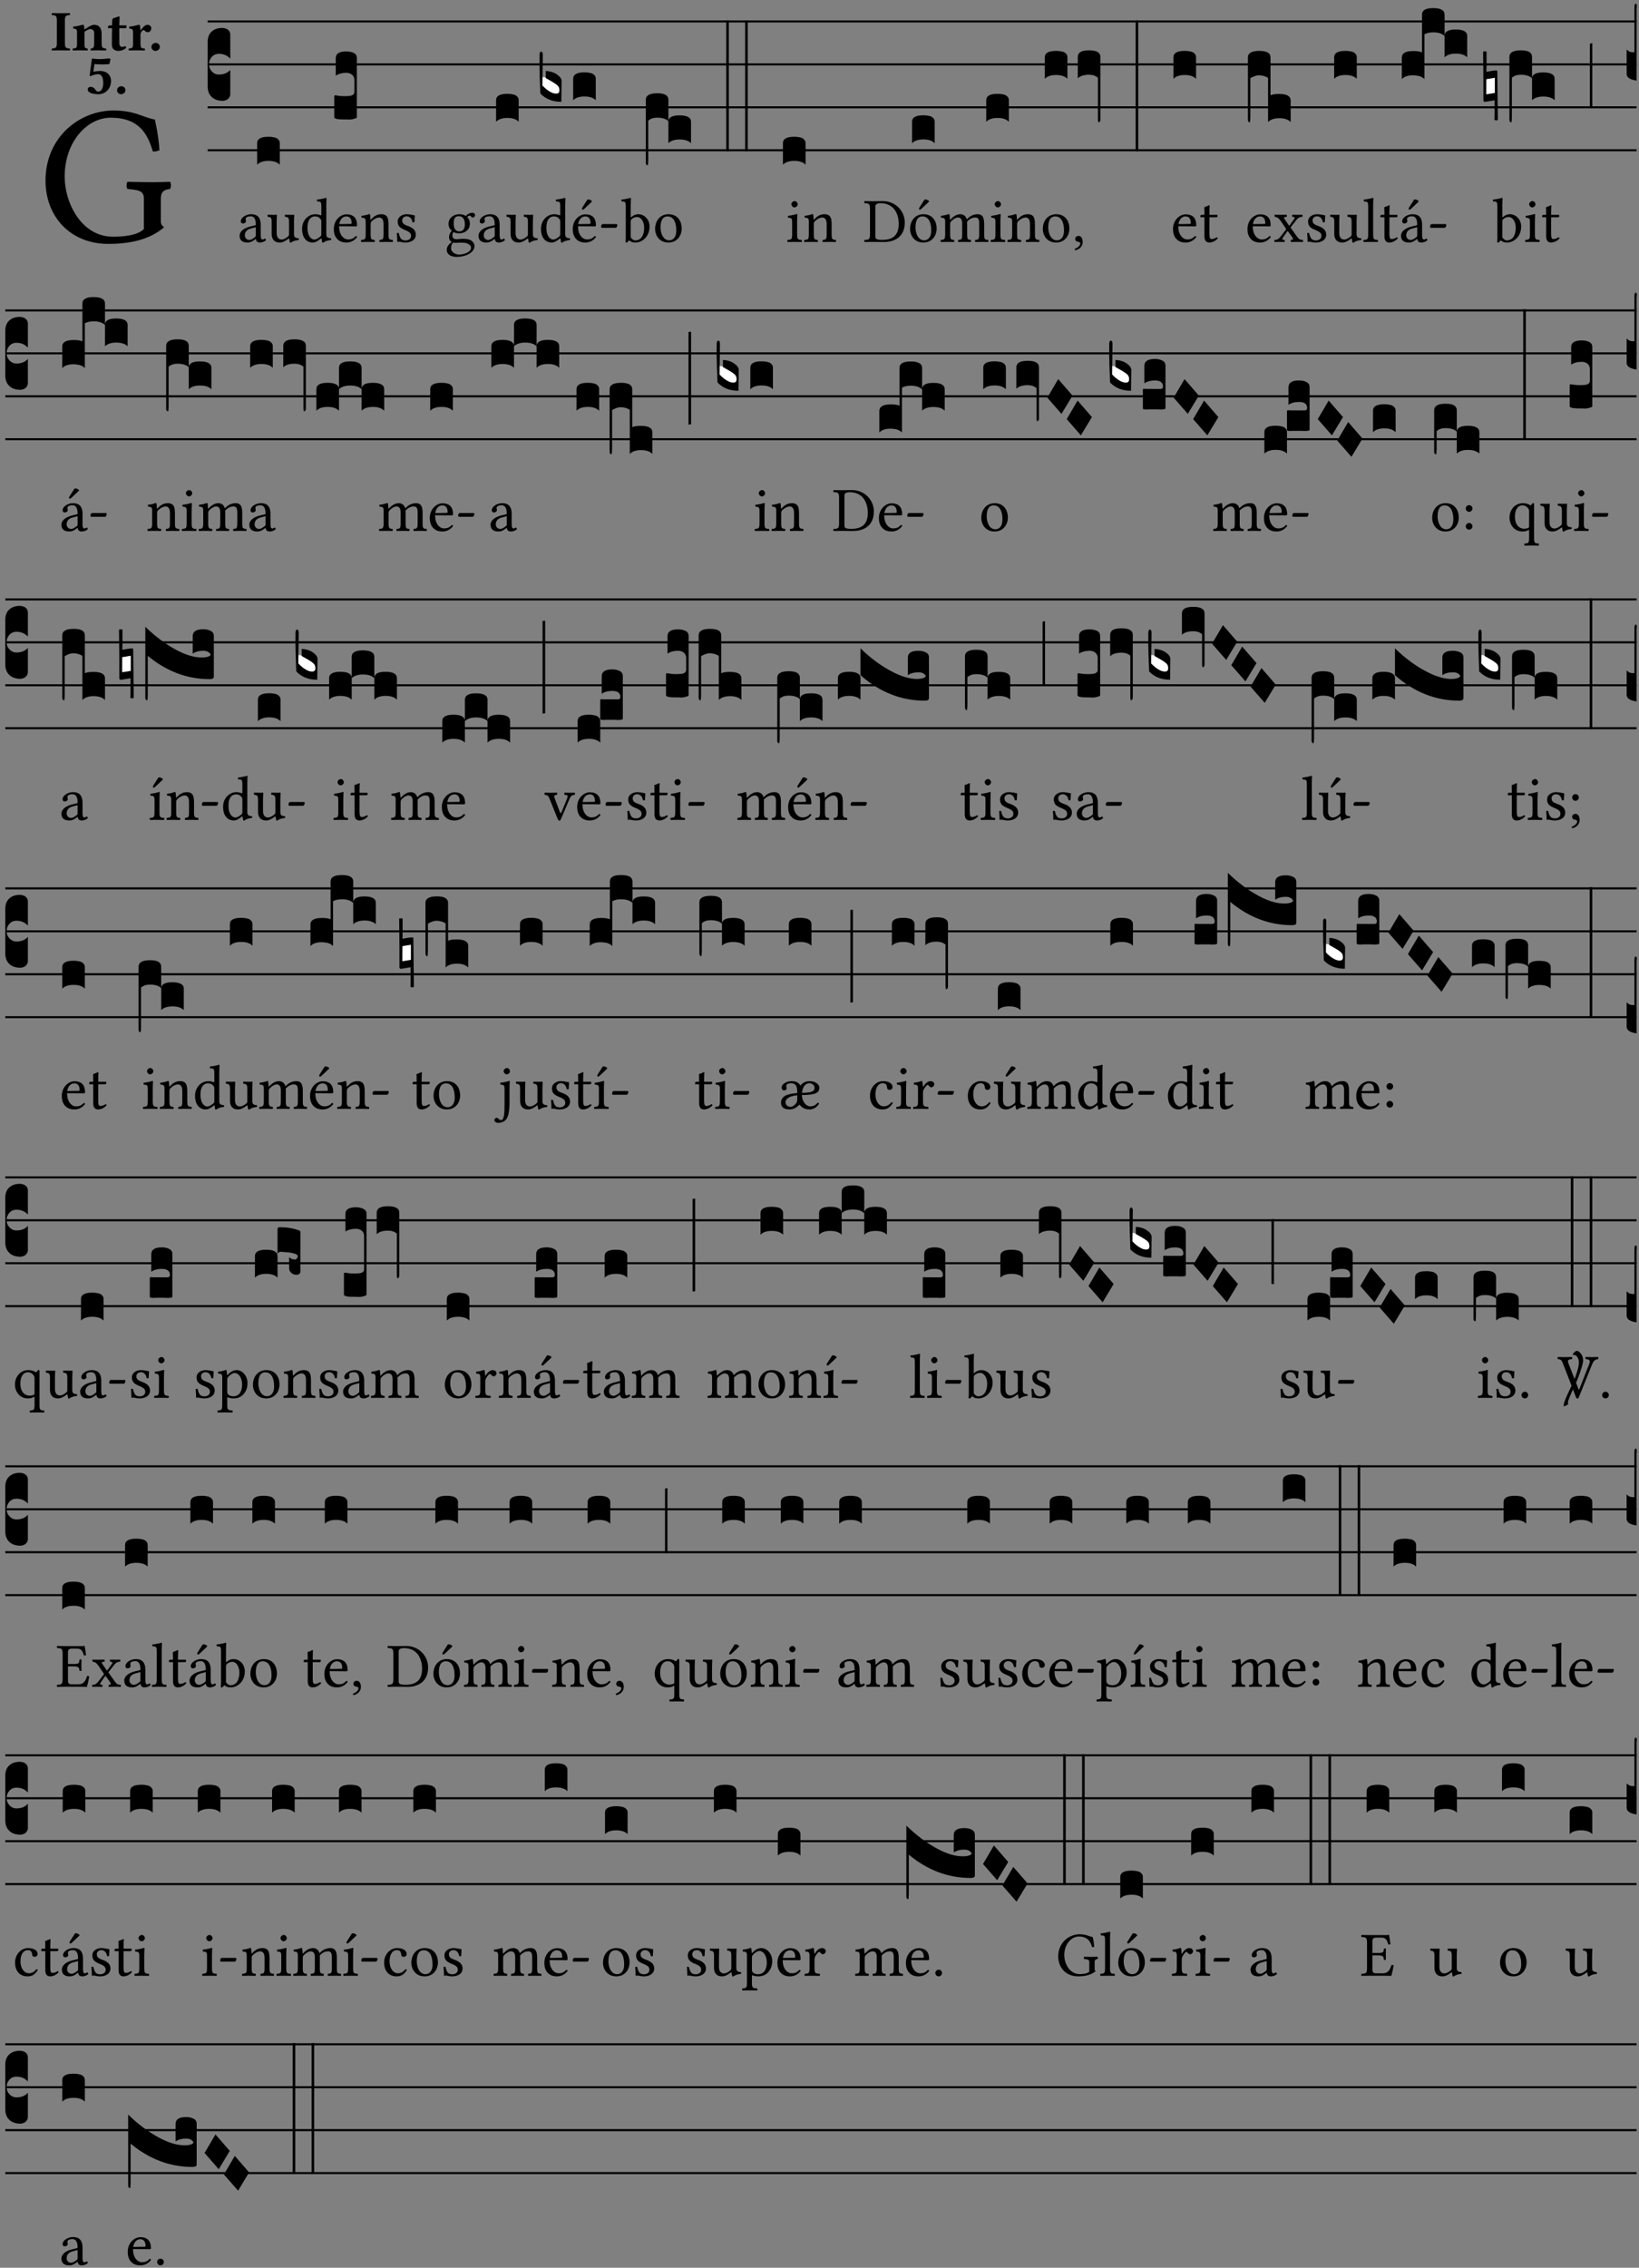 <?xml version="1.0" encoding="UTF-8" standalone="no"?>
<!DOCTYPE svg PUBLIC "-//W3C//DTD SVG 1.1//EN" "http://www.w3.org/Graphics/SVG/1.1/DTD/svg11.dtd">
<svg xmlns="http://www.w3.org/2000/svg" xmlns:xlink="http://www.w3.org/1999/xlink" version="1.1" width="311pt" height="430pt" viewBox="0 0 311 430">
<rect x="0" y="0" width="311" height="430" fill="#808080" stroke="none"/>
<g enable-background="new">
<clipPath id="cp0">
<path transform="matrix(1,0,0,-1,-71,5598)" d="M 0 0 L 453.543 0 L 453.543 5669.291 L 0 5669.291 Z "/>
</clipPath>
<g clip-path="url(#cp0)">
<symbol id="font_1_28">
<path d="M .34 .668 C .173 .668 0 .537 0 .317 C 0 .137 .124 0 .315 0 C .433 0 .526 .025 .594 .083 C .583 .092 .578 .1 .578 .111 L .578 .227 C .578 .262 .595 .272 .624 .275 C .63 .281 .63 .305 .624 .311 C .6 .31 .575 .309 .535 .309 C .501 .309 .455 .31 .411 .311 C .405 .305 .405 .281 .411 .275 C .465 .27 .493 .267 .493 .227 L .493 .074 C .459 .042 .392 .036 .338 .036 C .18 .036 .096 .205 .096 .337 C .096 .512 .209 .632 .326 .632 C .471 .632 .512 .549 .538 .463 C .549 .462 .559 .464 .571 .469 C .568 .511 .564 .551 .548 .623 C .488 .633 .451 .668 .34 .668 Z "/>
</symbol>
<use xlink:href="#font_1_28" transform="matrix(37.858,0,0,-37.858,8.637,46.246)"/>
<symbol id="font_2_2a">
<path d="M .093 .525 L .093 .124 C .093 .041 .065 .037 .01 .034 C 0 .028 0 .006 .01 0 C .05 .001 .124 .002 .164 .002 C .204 .002 .276 .001 .316 0 C .326 .006 .326 .028 .316 .034 C .261 .037 .233 .041 .233 .124 L .233 .525 C .233 .608 .261 .612 .316 .615 C .326 .621 .326 .643 .316 .649 C .276 .648 .204 .647 .164 .647 C .124 .647 .05 .648 .01 .649 C 0 .643 0 .621 .01 .615 C .065 .612 .093 .608 .093 .525 Z "/>
</symbol>
<symbol id="font_2_4f">
<path d="M .208 .124 L .208 .323 L .208 .325 C .247 .352 .288 .372 .306 .372 C .346 .372 .376 .354 .376 .297 L .376 .13 C .376 .046 .36 .037 .319 .034 C .313 .028 .313 .006 .319 0 C .361 .001 .393 .002 .441 .002 C .496 .002 .54 .001 .583 0 C .589 .006 .589 .028 .583 .034 C .522 .037 .506 .046 .506 .13 L .506 .286 C .506 .396 .459 .446 .373 .446 C .332 .446 .261 .401 .206 .364 C .204 .399 .2 .429 .2 .429 C .199 .441 .191 .446 .177 .446 C .14 .436 .08 .422 .011 .413 C .009 .407 .011 .387 .013 .381 C .067 .375 .078 .368 .078 .311 L .078 .124 C .078 .041 .067 .039 .006 .034 C 0 .028 0 .006 .006 0 C .048 .001 .089 .002 .143 .002 C .188 .002 .217 .001 .26 0 C .266 .006 .266 .028 .26 .034 C .218 .038 .208 .041 .208 .124 Z "/>
</symbol>
<symbol id="font_2_55">
<path d="M .042 .444 C .028 .443 .012 .44 0 .429 L 0 .4 C 0 .395 .001 .394 .005 .394 L .07 .394 C .067 .293 .067 .165 .067 .115 C .067 .08 .075 .046 .097 .028 C .119 .008 .156 0 .18 0 C .235 0 .296 .028 .316 .056 C .316 .068 .31 .074 .298 .084 C .285 .074 .26 .07 .241 .07 C .219 .07 .197 .087 .197 .137 C .197 .187 .196 .294 .196 .394 L .297 .394 C .307 .394 .321 .398 .321 .407 L .321 .438 C .321 .442 .318 .444 .313 .444 L .196 .444 L .197 .478 C .199 .544 .202 .591 .202 .591 C .202 .597 .199 .599 .194 .599 C .187 .599 .149 .588 .134 .582 C .117 .575 .087 .569 .081 .56 C .074 .55 .07 .523 .07 .444 L .042 .444 Z "/>
</symbol>
<symbol id="font_2_53">
<path d="M .208 .27 C .208 .306 .219 .32 .232 .336 C .24 .345 .249 .353 .263 .353 C .273 .353 .283 .344 .292 .333 C .299 .325 .316 .317 .338 .317 C .367 .317 .396 .348 .396 .39 C .396 .416 .366 .446 .33 .446 C .295 .446 .257 .416 .211 .35 L .207 .35 C .205 .38 .2 .429 .2 .429 C .199 .437 .191 .446 .177 .446 C .129 .434 .077 .419 .011 .413 C .009 .407 .011 .388 .013 .382 C .067 .376 .078 .368 .078 .311 L .078 .124 C .078 .041 .067 .039 .006 .034 C 0 .028 0 .006 .006 0 C .048 .001 .089 .002 .143 .002 C .196 .002 .237 .001 .28 0 C .286 .006 .286 .028 .28 .034 C .219 .038 .208 .041 .208 .124 L .208 .27 Z "/>
</symbol>
<symbol id="font_2_f">
<path d="M 0 .068 C 0 .03 .032 0 .072 0 C .112 0 .146 .032 .146 .07 C .146 .109 .114 .139 .074 .139 C .034 .139 0 .107 0 .068 Z "/>
</symbol>
<symbol id="font_2_16">
<path d="M .271 .198 C .271 .1 .236 .044 .181 .044 C .161 .044 .142 .064 .126 .089 C .113 .109 .088 .128 .051 .128 C .015 .128 0 .103 0 .081 C 0 .063 .014 .041 .04 .028 C .078 .007 .139 0 .187 0 C .32 0 .407 .109 .407 .229 C .407 .329 .335 .404 .217 .404 C .186 .404 .123 .397 .099 .391 C .106 .443 .112 .491 .118 .523 C .15 .52 .221 .518 .263 .518 C .299 .518 .317 .52 .378 .524 L .397 .61 L .374 .623 C .301 .616 .264 .61 .204 .61 C .163 .61 .131 .616 .074 .62 L .034 .322 L .047 .314 C .12 .341 .138 .348 .188 .348 C .235 .348 .271 .298 .271 .198 Z "/>
</symbol>
<use xlink:href="#font_2_2a" transform="matrix(10.909,0,0,-10.909,9.773,9.566)"/>
<use xlink:href="#font_2_4f" transform="matrix(10.909,0,0,-10.909,13.766,9.566)"/>
<use xlink:href="#font_2_55" transform="matrix(10.909,0,0,-10.909,20.497,9.653)"/>
<use xlink:href="#font_2_53" transform="matrix(10.909,0,0,-10.909,24.391,9.566)"/>
<use xlink:href="#font_2_f" transform="matrix(10.909,0,0,-10.909,28.733,9.653)"/>
<use xlink:href="#font_2_16" transform="matrix(10.909,0,0,-10.909,16.635,17.866)"/>
<use xlink:href="#font_2_f" transform="matrix(10.909,0,0,-10.909,22.21,17.866)"/>
<path transform="matrix(1,0,0,-1,39.405,4.068)" stroke-width=".388" stroke-linecap="butt" stroke-miterlimit="10" stroke-linejoin="miter" fill="none" stroke="#000000" d="M 0 0 L 271.138 0 "/>
<path transform="matrix(1,0,0,-1,39.405,12.209)" stroke-width=".388" stroke-linecap="butt" stroke-miterlimit="10" stroke-linejoin="miter" fill="none" stroke="#000000" d="M 0 0 L 271.138 0 "/>
<path transform="matrix(1,0,0,-1,39.405,20.349)" stroke-width=".388" stroke-linecap="butt" stroke-miterlimit="10" stroke-linejoin="miter" fill="none" stroke="#000000" d="M 0 0 L 271.138 0 "/>
<path transform="matrix(1,0,0,-1,39.405,28.49)" stroke-width=".388" stroke-linecap="butt" stroke-miterlimit="10" stroke-linejoin="miter" fill="none" stroke="#000000" d="M 0 0 L 271.138 0 "/>
<symbol id="font_3_d">
<path d="M 0 .106 L 0 .432 C 0 .465 .01 .491 .029 .508 C .048 .526 .075 .535 .108 .535 C .127 .534 .141 .529 .151 .52 C .161 .511 .166 .5 .166 .486 L .166 .31 L .156 .319 C .137 .336 .112 .345 .082 .345 C .054 .345 .033 .332 .019 .306 C .013 .295 .01 .282 .01 .268 C .01 .255 .013 .242 .02 .23 C .027 .219 .035 .21 .046 .203 C .057 .196 .069 .193 .082 .193 C .113 .193 .137 .201 .156 .217 L .166 .227 L .166 .05 C .166 .039 .163 .03 .157 .023 C .152 .015 .145 .009 .136 .006 C .127 .002 .118 0 .108 0 C .075 .001 .048 .01 .029 .029 C .01 .047 0 .073 0 .106 Z "/>
</symbol>
<use xlink:href="#font_3_d" transform="matrix(25.843,0,0,-25.843,39.405,19.122)"/>
<symbol id="font_1_42">
<path d="M .257 .243 L .257 .111 C .257 .098 .251 .091 .243 .085 C .217 .064 .183 .041 .155 .041 C .105 .041 .083 .081 .083 .112 C .083 .157 .104 .203 .178 .222 L .257 .243 M .257 .058 C .263 .027 .273 0 .324 0 C .362 0 .398 .017 .419 .037 C .417 .049 .413 .057 .402 .064 C .394 .057 .377 .048 .365 .048 C .336 .048 .335 .087 .335 .133 L .335 .28 C .335 .422 .257 .449 .184 .449 C .102 .449 .019 .395 .019 .338 C .019 .314 .031 .302 .054 .302 C .083 .302 .101 .323 .101 .336 C .101 .343 .1 .35 .098 .354 C .097 .357 .096 .363 .096 .374 C .096 .405 .138 .416 .176 .416 C .21 .416 .257 .399 .257 .286 C .257 .279 .254 .275 .251 .274 L .165 .253 C .069 .229 0 .176 0 .108 C 0 .026 .056 0 .126 0 C .16 0 .191 .008 .235 .042 L .255 .058 L .257 .058 Z "/>
</symbol>
<symbol id="font_1_56">
<path d="M .197 .003 C .236 .003 .283 .023 .332 .063 C .337 .067 .346 .069 .347 .062 C .349 .036 .358 .003 .358 .003 C .366 0 .37 0 .377 .003 C .399 .021 .434 .036 .495 .043 C .501 .049 .501 .064 .495 .07 C .431 .075 .422 .094 .422 .143 L .422 .335 C .422 .365 .426 .438 .426 .438 C .426 .441 .423 .444 .418 .444 C .413 .443 .398 .442 .383 .442 C .351 .442 .315 .443 .281 .444 C .275 .438 .275 .417 .281 .411 C .33 .408 .343 .396 .343 .33 L .343 .137 C .343 .118 .341 .11 .327 .098 C .29 .066 .252 .05 .227 .05 C .197 .05 .147 .064 .147 .153 L .147 .335 C .147 .365 .151 .438 .151 .438 C .151 .441 .148 .444 .143 .444 C .138 .443 .123 .442 .108 .442 C .076 .442 .04 .443 .006 .444 C 0 .438 0 .417 .006 .411 C .054 .407 .068 .396 .068 .331 L .068 .139 C .068 .07 .098 .003 .197 .003 Z "/>
</symbol>
<use xlink:href="#font_1_42" transform="matrix(11.955,0,0,-11.955,45.466,45.987)"/>
<use xlink:href="#font_1_56" transform="matrix(11.955,0,0,-11.955,50.739,46.023)"/>
<symbol id="font_3_40">
<path d="M .082 .205 C .101 .205 .116 .203 .128 .2 C .141 .197 .15 .191 .156 .184 C .163 .177 .166 .169 .166 .158 L .166 0 C .148 .019 .12 .028 .083 .028 C .046 .028 .018 .019 0 0 L 0 .158 C 0 .189 .027 .205 .082 .205 Z "/>
</symbol>
<use xlink:href="#font_3_40" transform="matrix(25.843,0,0,-25.843,48.797,31.229)"/>
<symbol id="font_1_45">
<path d="M .306 .137 C .306 .118 .304 .11 .29 .098 C .253 .066 .221 .05 .196 .05 C .142 .05 .086 .109 .086 .234 C .086 .306 .1 .346 .115 .367 C .146 .414 .188 .417 .208 .417 C .244 .417 .269 .404 .289 .381 C .303 .365 .306 .358 .306 .327 L .306 .137 M .295 .063 C .299 .067 .309 .069 .31 .062 C .312 .037 .321 .003 .321 .003 C .329 0 .334 0 .34 .003 C .362 .021 .397 .036 .458 .043 C .464 .049 .464 .064 .458 .07 C .394 .075 .385 .094 .385 .143 L .385 .596 C .385 .661 .389 .701 .389 .701 C .389 .708 .385 .711 .376 .711 C .351 .701 .276 .687 .236 .684 C .234 .676 .236 .66 .242 .654 C .294 .651 .306 .656 .306 .572 L .306 .444 C .306 .437 .304 .435 .297 .435 C .293 .435 .252 .452 .219 .452 C .153 .452 .109 .43 .069 .392 C .026 .349 0 .29 0 .216 C 0 .093 .062 .003 .17 .003 C .209 .003 .246 .023 .295 .063 Z "/>
</symbol>
<symbol id="font_1_46">
<path d="M .087 .292 C .106 .405 .176 .414 .2 .414 C .238 .414 .283 .393 .283 .309 C .283 .3 .279 .295 .268 .295 L .087 .292 M .349 .103 C .312 .065 .283 .049 .225 .049 C .189 .049 .147 .07 .116 .121 C .096 .154 .084 .2 .084 .258 L .35 .256 C .362 .256 .369 .262 .369 .273 C .369 .357 .339 .447 .2 .447 C .113 .447 0 .364 0 .212 C 0 .156 .014 .102 .047 .064 C .081 .024 .128 0 .2 0 C .276 0 .33 .035 .37 .087 C .367 .097 .361 .102 .349 .103 Z "/>
</symbol>
<symbol id="font_1_4f">
<path d="M .164 .36 C .157 .353 .152 .35 .152 .36 C .151 .387 .148 .425 .144 .436 C .141 .44 .14 .444 .132 .444 C .104 .433 .078 .424 .009 .415 C .007 .409 .009 .393 .011 .387 C .065 .382 .076 .377 .076 .319 L .076 .124 C .076 .042 .066 .038 .006 .033 C 0 .027 0 .006 .006 0 C .036 .001 .076 .002 .116 .002 C .156 .002 .186 .001 .216 0 C .222 .006 .222 .027 .216 .033 C .165 .038 .155 .042 .155 .124 L .155 .288 C .155 .309 .164 .321 .172 .33 C .21 .367 .255 .389 .294 .389 C .314 .389 .335 .376 .347 .353 C .357 .333 .359 .306 .359 .276 L .359 .124 C .359 .042 .349 .038 .297 .033 C .292 .027 .292 .006 .297 0 C .327 .001 .359 .002 .399 .002 C .439 .002 .475 .001 .505 0 C .51 .006 .51 .027 .505 .033 C .449 .038 .438 .042 .438 .124 L .438 .273 C .438 .328 .434 .376 .411 .407 C .394 .429 .363 .441 .328 .441 C .279 .441 .223 .428 .164 .36 Z "/>
</symbol>
<symbol id="font_1_54">
<path d="M 0 .148 C .004 .099 .007 .052 .007 .01 C .017 .012 .027 .013 .032 .013 C .039 .013 .045 .013 .052 .011 C .079 .004 .106 0 .143 0 C .199 0 .302 .027 .302 .126 C .302 .194 .253 .234 .185 .259 C .124 .281 .085 .297 .085 .352 C .085 .393 .121 .416 .155 .416 C .177 .416 .235 .408 .248 .323 C .254 .317 .274 .318 .28 .324 C .283 .36 .285 .397 .286 .43 C .255 .435 .207 .449 .155 .449 C .081 .449 .014 .401 .014 .337 C .014 .264 .047 .233 .124 .201 C .207 .167 .226 .146 .226 .103 C .226 .054 .178 .033 .141 .033 C .102 .033 .08 .046 .07 .057 C .048 .08 .037 .124 .031 .149 C .025 .155 .006 .154 0 .148 Z "/>
</symbol>
<use xlink:href="#font_1_45" transform="matrix(11.955,0,0,-11.955,57.314,46.023)"/>
<use xlink:href="#font_1_46" transform="matrix(11.955,0,0,-11.955,63.34,45.987)"/>
<use xlink:href="#font_1_4f" transform="matrix(11.955,0,0,-11.955,68.48,45.891)"/>
<use xlink:href="#font_1_54" transform="matrix(11.955,0,0,-11.955,75.295,45.987)"/>
<symbol id="font_3_105">
<path d="M 0 .016 L 0 .169 C 0 .175 .002 .178 .006 .178 L .01 .178 C .031 .174 .051 .172 .069 .172 C .073 .172 .077 .172 .081 .172 C .085 .172 .089 .172 .092 .172 C .096 .173 .099 .173 .102 .173 C .117 .173 .128 .176 .136 .181 C .144 .186 .148 .193 .148 .202 L .148 .289 C .148 .299 .146 .308 .142 .315 C .138 .323 .131 .33 .122 .335 C .113 .34 .102 .343 .089 .343 C .057 .343 .031 .336 .011 .322 L .011 .451 C .011 .484 .037 .5 .089 .5 C .11 .5 .128 .496 .143 .489 C .158 .482 .166 .469 .166 .451 L .166 .017 C .166 .013 .16 .009 .147 .006 C .135 .002 .122 0 .107 0 C .104 0 .099 0 .094 .001 C .089 .001 .082 .001 .074 .001 C .052 .001 .036 .002 .027 .003 C .009 .006 0 .011 0 .016 Z "/>
</symbol>
<use xlink:href="#font_3_105" transform="matrix(25.843,0,0,-25.843,63.424,22.675)"/>
<symbol id="font_1_48">
<path d="M .287 .517 C .287 .424 .24 .405 .203 .405 C .119 .405 .11 .476 .11 .54 C .11 .61 .135 .646 .19 .646 C .253 .646 .287 .6 .287 .517 M .1 .228 C .111 .225 .127 .223 .14 .223 C .171 .223 .199 .226 .213 .226 C .263 .226 .305 .225 .334 .209 C .373 .187 .385 .173 .385 .147 C .385 .075 .279 .037 .189 .037 C .153 .037 .069 .066 .069 .134 C .069 .168 .071 .193 .1 .228 M .412 .625 C .431 .625 .449 .643 .449 .663 C .449 .684 .43 .7 .403 .7 C .377 .7 .329 .683 .303 .649 C .291 .657 .258 .677 .199 .677 C .11 .677 .028 .617 .028 .525 C .028 .471 .052 .44 .08 .413 C .052 .389 .036 .346 .036 .312 C .036 .276 .056 .248 .082 .235 C .028 .203 0 .157 0 .114 C 0 .027 .082 0 .159 0 C .294 0 .44 .065 .44 .173 C .44 .205 .425 .23 .396 .254 C .357 .286 .287 .287 .25 .287 C .232 .287 .207 .285 .183 .282 C .168 .281 .158 .28 .153 .28 C .124 .28 .089 .294 .089 .337 C .089 .357 .095 .378 .107 .395 C .131 .381 .159 .374 .198 .374 C .286 .374 .367 .429 .367 .527 C .367 .574 .353 .601 .324 .631 C .331 .641 .351 .655 .364 .655 C .371 .655 .378 .652 .384 .643 C .388 .635 .401 .625 .412 .625 Z "/>
</symbol>
<use xlink:href="#font_1_48" transform="matrix(11.955,0,0,-11.955,84.775,48.713)"/>
<use xlink:href="#font_1_42" transform="matrix(11.955,0,0,-11.955,90.8,45.987)"/>
<use xlink:href="#font_1_56" transform="matrix(11.955,0,0,-11.955,96.072,46.023)"/>
<use xlink:href="#font_3_40" transform="matrix(25.843,0,0,-25.843,94.13,23.089)"/>
<symbol id="font_1_a9">
<path d="M .233 .681 L .157 .562 C .149 .549 .146 .545 .146 .534 C .146 .527 .153 .521 .16 .521 C .167 .521 .175 .525 .19 .54 L .305 .649 L .302 .66 C .279 .682 .253 .683 .247 .683 C .242 .683 .236 .682 .233 .681 M .087 .292 C .106 .405 .176 .414 .2 .414 C .238 .414 .283 .393 .283 .309 C .283 .3 .279 .295 .268 .295 L .087 .292 M .349 .103 C .312 .065 .283 .049 .225 .049 C .189 .049 .147 .07 .116 .121 C .096 .154 .084 .2 .084 .258 L .35 .256 C .362 .256 .369 .262 .369 .273 C .369 .357 .339 .447 .2 .447 C .113 .447 0 .364 0 .212 C 0 .156 .014 .102 .047 .064 C .081 .024 .128 0 .2 0 C .276 0 .33 .035 .37 .087 C .367 .097 .361 .102 .349 .103 Z "/>
</symbol>
<symbol id="font_1_e">
<path d="M .231 0 C .244 0 .258 .028 .258 .04 C .258 .05 .254 .06 .244 .06 L .025 .06 C .013 .06 0 .037 0 .019 C 0 .009 .006 0 .015 0 L .231 0 Z "/>
</symbol>
<use xlink:href="#font_1_45" transform="matrix(11.955,0,0,-11.955,102.647,46.023)"/>
<use xlink:href="#font_1_a9" transform="matrix(11.955,0,0,-11.955,108.673,45.987)"/>
<use xlink:href="#font_1_e" transform="matrix(11.955,0,0,-11.955,114.052,43.201)"/>
<symbol id="font_3_3a">
<path d="M 0 .065 L 0 .128 L .027 .124 L .076 .097 C .102 .082 .119 .07 .126 .061 C .133 .052 .137 .04 .137 .025 C .137 .008 .129 0 .112 0 C .101 0 .087 .005 .068 .016 C .049 .027 .033 .038 .02 .049 L 0 .065 Z "/>
</symbol>
<use xlink:href="#font_3_3a" transform="matrix(25.843,0,0,-25.843,102.763,17.881)" fill="#ffffff"/>
<symbol id="font_3_39">
<path d="M .046 .226 C .058 .226 .07 .224 .082 .221 C .094 .218 .105 .214 .114 .209 C .123 .204 .132 .198 .139 .192 C .146 .186 .152 .18 .156 .173 C .16 .166 .162 .16 .162 .155 L .16 0 C .096 0 .045 .02 .006 .061 C .002 .16 0 .225 0 .255 L 0 .341 C 0 .359 .004 .368 .013 .368 C .02 .368 .024 .359 .024 .342 L .021 .12 C .057 .08 .091 .06 .123 .06 C .138 .06 .146 .068 .146 .084 C .146 .097 .143 .108 .136 .116 C .129 .124 .114 .135 .09 .149 L .046 .174 L .046 .226 Z "/>
</symbol>
<use xlink:href="#font_3_39" transform="matrix(25.843,0,0,-25.843,102.375,19.303)"/>
<use xlink:href="#font_3_40" transform="matrix(25.843,0,0,-25.843,108.758,19.018)"/>
<symbol id="font_1_43">
<path d="M .168 .375 C .194 .398 .224 .407 .253 .407 C .314 .407 .364 .333 .364 .236 C .364 .122 .318 .036 .223 .036 C .192 .036 .171 .058 .151 .083 L .151 .333 C .151 .354 .155 .363 .168 .375 M .161 .406 C .154 .4 .151 .402 .151 .411 L .151 .595 C .151 .66 .155 .7 .155 .7 C .155 .707 .151 .71 .142 .71 C .117 .7 .042 .686 .002 .683 C 0 .675 .002 .659 .008 .653 C .06 .65 .072 .655 .072 .571 L .072 .083 C .072 .044 .071 .026 .068 .012 C .073 .004 .078 0 .09 0 C .096 .005 .106 .015 .113 .024 C .124 .036 .13 .036 .141 .026 C .163 .007 .193 .002 .229 .002 C .331 .002 .45 .095 .45 .254 C .45 .376 .36 .451 .273 .451 C .23 .451 .192 .434 .161 .406 Z "/>
</symbol>
<symbol id="font_1_50">
<path d="M 0 .215 C 0 .113 .068 0 .21 0 C .274 0 .322 .022 .356 .056 C .401 .099 .422 .162 .422 .224 C .422 .328 .365 .449 .212 .449 C .146 .449 .091 .422 .055 .379 C .019 .336 0 .278 0 .215 M .197 .414 C .283 .414 .336 .336 .336 .192 C .336 .066 .271 .035 .224 .035 C .12 .035 .086 .161 .086 .238 C .086 .325 .107 .414 .197 .414 Z "/>
</symbol>
<use xlink:href="#font_1_43" transform="matrix(11.955,0,0,-11.955,117.876,46.011)"/>
<use xlink:href="#font_1_50" transform="matrix(11.955,0,0,-11.955,124.308,45.987)"/>
<symbol id="font_3_1b3">
<path d="M 0 .021 L 0 .48 C 0 .512 .028 .528 .084 .528 C .112 .528 .133 .524 .146 .516 C .159 .508 .166 .496 .166 .48 L .166 .326 C .17 .353 .197 .366 .248 .366 C .304 .366 .332 .35 .332 .319 L .332 .162 C .314 .18 .286 .189 .249 .189 C .212 .189 .184 .18 .166 .162 L .166 .323 C .149 .34 .121 .349 .083 .349 C .056 .349 .035 .342 .018 .327 L .018 .047 C .018 .035 .018 .026 .017 .02 C .017 .014 .017 .01 .016 .007 C .016 .004 .016 .002 .015 .001 C .014 0 .013 0 .011 0 C .008 .001 .006 .002 .004 .004 C .003 .005 .002 .008 .001 .011 C 0 .014 0 .017 0 .021 Z "/>
</symbol>
<symbol id="font_3_26">
<path d="M 0 .96 L .019 .96 L .019 0 L 0 0 L 0 .96 Z "/>
</symbol>
<use xlink:href="#font_3_1b3" transform="matrix(25.843,0,0,-25.843,122.541,31.332)"/>
<use xlink:href="#font_3_26" transform="matrix(25.843,0,0,-25.843,137.8,28.658)"/>
<use xlink:href="#font_3_26" transform="matrix(25.843,0,0,-25.843,141.392,28.658)"/>
<symbol id="font_1_4a">
<path d="M .066 .601 C .066 .575 .09 .549 .114 .549 C .142 .549 .166 .575 .166 .597 C .166 .621 .145 .649 .118 .649 C .094 .649 .066 .625 .066 .601 M .157 .124 L .157 .323 C .157 .373 .161 .437 .161 .437 C .161 .441 .156 .444 .148 .444 C .119 .433 .08 .424 .011 .415 C .009 .409 .011 .393 .013 .387 C .067 .381 .078 .376 .078 .319 L .078 .124 C .078 .041 .067 .038 .006 .033 C 0 .027 0 .006 .006 0 C .039 .001 .078 .002 .118 .002 C .158 .002 .196 .001 .229 0 C .235 .006 .235 .027 .229 .033 C .168 .037 .157 .041 .157 .124 Z "/>
</symbol>
<use xlink:href="#font_1_4a" transform="matrix(11.955,0,0,-11.955,149.375,45.891)"/>
<use xlink:href="#font_1_4f" transform="matrix(11.955,0,0,-11.955,152.567,45.891)"/>
<use xlink:href="#font_3_40" transform="matrix(25.843,0,0,-25.843,148.563,31.229)"/>
<symbol id="font_1_25">
<path d="M .178 .086 L .178 .566 C .178 .601 .213 .615 .262 .615 C .478 .615 .549 .44 .549 .286 C .549 .084 .428 .034 .287 .034 C .189 .034 .178 .054 .178 .086 M .135 .647 C .099 .647 .046 .648 .006 .649 C 0 .643 0 .622 .006 .616 C .076 .613 .093 .608 .093 .525 L .093 .124 C .093 .041 .076 .036 .006 .033 C 0 .027 0 .006 .006 0 C .045 .001 .098 .002 .136 .002 C .173 .002 .215 0 .318 0 C .459 0 .645 .064 .645 .31 C .645 .496 .492 .649 .3 .649 C .229 .649 .174 .647 .135 .647 Z "/>
</symbol>
<symbol id="font_1_b3">
<path d="M .229 .681 L .153 .562 C .145 .549 .142 .545 .142 .534 C .142 .527 .149 .521 .156 .521 C .163 .521 .171 .525 .186 .54 L .301 .649 L .298 .66 C .275 .682 .249 .683 .243 .683 C .238 .683 .232 .682 .229 .681 M 0 .215 C 0 .113 .068 0 .21 0 C .274 0 .322 .022 .356 .056 C .401 .099 .422 .162 .422 .224 C .422 .328 .365 .449 .212 .449 C .146 .449 .091 .422 .055 .379 C .019 .336 0 .278 0 .215 M .197 .414 C .283 .414 .336 .336 .336 .192 C .336 .066 .271 .035 .224 .035 C .12 .035 .086 .161 .086 .238 C .086 .325 .107 .414 .197 .414 Z "/>
</symbol>
<use xlink:href="#font_1_25" transform="matrix(11.955,0,0,-11.955,163.97,45.891)"/>
<use xlink:href="#font_1_b3" transform="matrix(11.955,0,0,-11.955,172.686,45.987)"/>
<use xlink:href="#font_3_40" transform="matrix(25.843,0,0,-25.843,173.064,27.159)"/>
<symbol id="font_1_4e">
<path d="M .15 .36 C .148 .389 .146 .425 .142 .436 C .139 .44 .138 .444 .13 .444 C .102 .433 .076 .424 .007 .415 C .005 .409 .007 .393 .009 .387 C .063 .382 .074 .377 .074 .319 L .074 .124 C .074 .042 .061 .037 .006 .033 C 0 .027 0 .006 .006 0 C .036 .001 .074 .002 .114 .002 C .154 .002 .184 .001 .214 0 C .22 .006 .22 .027 .214 .033 C .164 .038 .153 .042 .153 .124 L .153 .288 C .153 .309 .162 .321 .17 .33 C .209 .368 .247 .389 .278 .389 C .316 .389 .344 .365 .344 .298 L .344 .124 C .344 .042 .336 .037 .282 .033 C .277 .027 .277 .006 .282 0 C .307 .001 .344 .002 .384 .002 C .424 .002 .457 .001 .482 0 C .487 .006 .487 .027 .482 .033 C .432 .037 .423 .042 .423 .124 L .423 .283 C .423 .297 .423 .311 .422 .323 C .47 .376 .515 .389 .554 .389 C .592 .389 .614 .367 .614 .3 L .614 .124 C .614 .042 .604 .037 .552 .033 C .547 .027 .547 .006 .552 0 C .577 .001 .614 .002 .654 .002 C .694 .002 .729 .001 .757 0 C .762 .006 .762 .027 .757 .033 C .702 .037 .693 .042 .693 .124 L .693 .282 C .693 .371 .678 .441 .59 .441 C .538 .441 .477 .422 .425 .367 C .422 .364 .416 .359 .414 .367 C .404 .408 .366 .441 .314 .441 C .256 .441 .203 .406 .162 .36 C .157 .354 .15 .348 .15 .36 Z "/>
</symbol>
<use xlink:href="#font_1_4e" transform="matrix(11.955,0,0,-11.955,178.46,45.891)"/>
<use xlink:href="#font_1_4a" transform="matrix(11.955,0,0,-11.955,187.953,45.891)"/>
<use xlink:href="#font_3_40" transform="matrix(25.843,0,0,-25.843,187.141,23.089)"/>
<symbol id="font_1_d">
<path d="M .061 .228 C .03 .228 .008 .207 .008 .179 C .008 .147 .034 .138 .052 .135 C .071 .133 .088 .127 .088 .104 C .088 .083 .052 .037 0 .024 C 0 .014 .002 .007 .009 0 C .069 .011 .127 .059 .127 .129 C .127 .189 .101 .228 .061 .228 Z "/>
</symbol>
<use xlink:href="#font_1_4f" transform="matrix(11.955,0,0,-11.955,191.145,45.891)"/>
<use xlink:href="#font_1_50" transform="matrix(11.955,0,0,-11.955,197.876,45.987)"/>
<use xlink:href="#font_1_d" transform="matrix(11.955,0,0,-11.955,203.925,47.457)"/>
<symbol id="font_3_f3">
<path d="M 0 .48 C 0 .496 .007 .508 .02 .516 C .034 .524 .055 .528 .083 .528 C .138 .528 .166 .512 .166 .48 L .166 .021 C .166 .009 .162 .002 .155 0 C .153 0 .152 0 .151 .001 C .15 .002 .15 .004 .149 .007 C .149 .01 .149 .014 .148 .02 C .148 .026 .148 .035 .148 .047 L .148 .327 C .131 .342 .11 .349 .083 .349 C .045 .349 .017 .34 0 .323 L 0 .48 Z "/>
</symbol>
<use xlink:href="#font_3_40" transform="matrix(25.843,0,0,-25.843,198.253,14.948)"/>
<use xlink:href="#font_3_f3" transform="matrix(25.843,0,0,-25.843,204.507,23.192)"/>
<use xlink:href="#font_3_26" transform="matrix(25.843,0,0,-25.843,215.49,28.658)"/>
<symbol id="font_1_55">
<path d="M .018 .439 C .004 .439 0 .427 0 .419 L 0 .406 C 0 .401 .001 .4 .005 .4 L .064 .4 L .064 .099 C .064 .028 .095 0 .141 0 C .187 0 .237 .022 .276 .066 C .274 .076 .268 .082 .258 .083 C .232 .063 .202 .055 .176 .055 C .149 .055 .143 .085 .143 .147 L .143 .4 L .247 .4 C .257 .4 .271 .404 .271 .413 L .271 .433 C .271 .437 .268 .439 .263 .439 L .143 .439 L .143 .478 C .143 .543 .147 .583 .147 .583 C .147 .589 .144 .591 .139 .591 C .134 .591 .126 .587 .117 .582 C .105 .576 .095 .572 .083 .568 C .071 .565 .061 .561 .061 .555 C .061 .543 .064 .55 .064 .439 L .018 .439 Z "/>
</symbol>
<use xlink:href="#font_1_46" transform="matrix(11.955,0,0,-11.955,222.576,45.987)"/>
<use xlink:href="#font_1_55" transform="matrix(11.955,0,0,-11.955,227.777,45.987)"/>
<use xlink:href="#font_3_40" transform="matrix(25.843,0,0,-25.843,222.661,14.948)"/>
<use xlink:href="#font_1_46" transform="matrix(11.955,0,0,-11.955,236.705,45.987)"/>
<symbol id="font_3_1b4">
<path d="M 0 .021 L 0 .476 C 0 .508 .028 .524 .084 .524 C .139 .524 .166 .508 .166 .476 L .166 .198 C .179 .205 .2 .208 .23 .208 C .286 .208 .314 .192 .314 .16 L .314 .002 C .296 .021 .268 .03 .231 .03 C .194 .03 .166 .021 .148 .002 L .148 .325 C .144 .328 .14 .331 .135 .333 C .13 .335 .125 .337 .12 .339 C .115 .34 .109 .342 .102 .343 C .096 .344 .09 .344 .083 .345 C .071 .345 .058 .342 .045 .337 C .032 .332 .023 .327 .018 .323 L .018 .047 C .018 .035 .018 .026 .017 .02 C .017 .014 .017 .01 .016 .007 C .016 .004 .016 .002 .015 .001 C .014 0 .013 0 .011 0 C .008 .001 .006 .002 .004 .004 C .003 .005 .002 .008 .001 .011 C 0 .014 0 .017 0 .021 Z "/>
</symbol>
<use xlink:href="#font_3_1b4" transform="matrix(25.843,0,0,-25.843,236.79,23.192)"/>
<symbol id="font_1_59">
<path d="M .167 .36 C .144 .393 .151 .395 .196 .4 C .202 .406 .202 .427 .196 .433 C .169 .432 .125 .431 .095 .431 C .065 .431 .035 .432 .009 .433 C .003 .427 .003 .406 .009 .4 C .043 .397 .071 .38 .099 .339 L .186 .212 C .19 .204 .19 .201 .187 .197 L .103 .089 C .063 .038 .041 .035 .006 .033 C 0 .027 0 .006 .006 0 C .026 .001 .048 .002 .078 .002 C .108 .002 .136 .001 .162 0 C .168 .006 .168 .027 .162 .033 C .126 .036 .117 .04 .14 .073 L .203 .164 C .211 .175 .214 .174 .221 .166 L .279 .086 C .313 .038 .297 .036 .266 .033 C .26 .027 .26 .006 .266 0 C .296 .001 .329 .002 .365 .002 C .403 .002 .43 .001 .454 0 C .46 .006 .46 .027 .454 .033 C .408 .036 .394 .039 .354 .096 L .264 .223 C .259 .228 .259 .232 .264 .238 L .348 .345 C .385 .392 .408 .397 .445 .4 C .451 .406 .451 .427 .445 .433 C .425 .432 .402 .431 .372 .431 C .342 .431 .314 .432 .288 .433 C .282 .427 .282 .406 .288 .4 C .324 .396 .336 .392 .312 .359 L .247 .268 C .239 .258 .235 .258 .228 .27 L .167 .36 Z "/>
</symbol>
<use xlink:href="#font_1_59" transform="matrix(11.955,0,0,-11.955,241.786,45.891)"/>
<use xlink:href="#font_1_54" transform="matrix(11.955,0,0,-11.955,248.039,45.987)"/>
<use xlink:href="#font_1_56" transform="matrix(11.955,0,0,-11.955,252.367,46.023)"/>
<use xlink:href="#font_3_40" transform="matrix(25.843,0,0,-25.843,253.157,14.948)"/>
<symbol id="font_1_4d">
<path d="M .078 .124 C .078 .041 .067 .036 .006 .033 C 0 .027 0 .006 .006 0 C .041 .001 .078 .002 .118 .002 C .158 .002 .196 .001 .229 0 C .235 .006 .235 .027 .229 .033 C .168 .036 .157 .041 .157 .124 L .157 .585 C .157 .65 .161 .69 .161 .69 C .161 .697 .157 .7 .148 .7 C .123 .69 .048 .676 .008 .673 C .006 .665 .008 .649 .014 .643 C .072 .639 .078 .636 .078 .561 L .078 .124 Z "/>
</symbol>
<symbol id="font_1_a1">
<path d="M .208 .681 L .132 .562 C .124 .549 .121 .545 .121 .534 C .121 .527 .128 .521 .135 .521 C .142 .521 .15 .525 .165 .54 L .28 .649 L .277 .66 C .254 .682 .228 .683 .222 .683 C .217 .683 .211 .682 .208 .681 M .257 .243 L .257 .111 C .257 .098 .251 .091 .243 .085 C .217 .064 .183 .041 .155 .041 C .105 .041 .083 .081 .083 .112 C .083 .157 .104 .203 .178 .222 L .257 .243 M .257 .058 C .263 .027 .273 0 .324 0 C .362 0 .398 .017 .419 .037 C .417 .049 .413 .057 .402 .064 C .394 .057 .377 .048 .365 .048 C .336 .048 .335 .087 .335 .133 L .335 .28 C .335 .422 .257 .449 .184 .449 C .102 .449 .019 .395 .019 .338 C .019 .314 .031 .302 .054 .302 C .083 .302 .101 .323 .101 .336 C .101 .343 .1 .35 .098 .354 C .097 .357 .096 .363 .096 .374 C .096 .405 .138 .416 .176 .416 C .21 .416 .257 .399 .257 .286 C .257 .279 .254 .275 .251 .274 L .165 .253 C .069 .229 0 .176 0 .108 C 0 .026 .056 0 .126 0 C .16 0 .191 .008 .235 .042 L .255 .058 L .257 .058 Z "/>
</symbol>
<use xlink:href="#font_1_4d" transform="matrix(11.955,0,0,-11.955,258.679,45.891)"/>
<use xlink:href="#font_1_55" transform="matrix(11.955,0,0,-11.955,261.931,45.987)"/>
<use xlink:href="#font_1_a1" transform="matrix(11.955,0,0,-11.955,265.84,45.987)"/>
<use xlink:href="#font_1_e" transform="matrix(11.955,0,0,-11.955,271.352,43.201)"/>
<symbol id="font_3_523">
<path d="M 0 .158 C 0 .19 .028 .206 .084 .206 C .114 .206 .135 .203 .148 .196 L .148 .473 C .148 .505 .175 .521 .23 .521 C .286 .521 .314 .505 .314 .473 L .314 .317 C .314 .348 .341 .364 .396 .364 C .452 .364 .48 .348 .48 .317 L .48 .16 C .462 .178 .434 .187 .397 .187 C .36 .187 .332 .178 .314 .16 L .314 .316 C .296 .334 .268 .343 .231 .343 C .204 .343 .183 .338 .166 .329 L .166 0 C .163 .003 .16 .005 .157 .008 C .154 .01 .151 .012 .148 .014 C .145 .015 .141 .017 .137 .019 C .134 .02 .13 .022 .126 .023 C .122 .024 .118 .024 .113 .025 C .108 .026 .103 .026 .098 .027 C .093 .028 .088 .028 .083 .028 C .046 .028 .018 .019 0 0 L 0 .158 Z "/>
</symbol>
<use xlink:href="#font_3_523" transform="matrix(25.843,0,0,-25.843,265.997,15)"/>
<use xlink:href="#font_1_43" transform="matrix(11.955,0,0,-11.955,283.261,46.011)"/>
<use xlink:href="#font_1_4a" transform="matrix(11.955,0,0,-11.955,289.37,45.891)"/>
<use xlink:href="#font_1_55" transform="matrix(11.955,0,0,-11.955,292.622,45.987)"/>
<symbol id="font_3_3e">
<path d="M 0 0 L .001 .122 L .07 .133 L .07 .012 L 0 0 Z "/>
</symbol>
<use xlink:href="#font_3_3e" transform="matrix(25.843,0,0,-25.843,281.943,18.036)" fill="#ffffff"/>
<symbol id="font_3_3d">
<path d="M 0 .505 C .002 .506 .004 .506 .006 .506 C .008 .507 .011 .507 .014 .507 C .017 .507 .021 .506 .025 .505 L .025 .416 L .024 .357 L .054 .362 C .071 .365 .085 .367 .097 .367 C .101 .367 .103 .365 .104 .361 L .108 .006 C .105 .002 .101 0 .097 0 C .096 0 .092 .001 .083 .004 C .084 .005 .084 .038 .084 .103 L .084 .148 L .012 .136 C .007 .137 .003 .141 .002 .146 L .002 .277 L .001 .398 L 0 .484 L 0 .505 M .086 .313 L .024 .303 C .023 .303 .023 .266 .023 .192 L .086 .202 L .086 .313 Z "/>
</symbol>
<symbol id="font_3_1b">
<path d="M 0 0 L 0 .471 C .002 .474 .008 .476 .018 .477 L .018 0 L 0 0 Z "/>
</symbol>
<symbol id="font_3_14">
<path d="M 0 .049 L 0 .228 C .006 .223 .011 .218 .016 .215 C .021 .212 .027 .21 .033 .209 C .04 .208 .048 .208 .057 .208 L .057 .535 C .057 .554 .06 .564 .065 .564 L .066 .564 C .072 .564 .075 .559 .075 .548 C .075 .543 .074 .537 .073 .53 L .073 0 C .024 .007 0 .024 0 .049 Z "/>
</symbol>
<use xlink:href="#font_3_3d" transform="matrix(25.843,0,0,-25.843,281.426,22.843)"/>
<use xlink:href="#font_3_1b3" transform="matrix(25.843,0,0,-25.843,286.413,23.192)"/>
<use xlink:href="#font_3_1b" transform="matrix(25.843,0,0,-25.843,301.672,20.517)"/>
<use xlink:href="#font_3_14" transform="matrix(25.843,0,0,-25.843,308.657,15.284)"/>
<path transform="matrix(1,0,0,-1,1,58.863)" stroke-width=".388" stroke-linecap="butt" stroke-miterlimit="10" stroke-linejoin="miter" fill="none" stroke="#000000" d="M 0 0 L 309.543 0 "/>
<path transform="matrix(1,0,0,-1,1,67.003)" stroke-width=".388" stroke-linecap="butt" stroke-miterlimit="10" stroke-linejoin="miter" fill="none" stroke="#000000" d="M 0 0 L 309.543 0 "/>
<path transform="matrix(1,0,0,-1,1,75.144)" stroke-width=".388" stroke-linecap="butt" stroke-miterlimit="10" stroke-linejoin="miter" fill="none" stroke="#000000" d="M 0 0 L 309.543 0 "/>
<path transform="matrix(1,0,0,-1,1,83.284)" stroke-width=".388" stroke-linecap="butt" stroke-miterlimit="10" stroke-linejoin="miter" fill="none" stroke="#000000" d="M 0 0 L 309.543 0 "/>
<use xlink:href="#font_3_d" transform="matrix(25.843,0,0,-25.843,1,73.917)"/>
<use xlink:href="#font_1_a1" transform="matrix(11.955,0,0,-11.955,11.653,100.781)"/>
<use xlink:href="#font_1_e" transform="matrix(11.955,0,0,-11.955,17.165,97.995)"/>
<use xlink:href="#font_3_523" transform="matrix(25.843,0,0,-25.843,11.809,69.794)"/>
<use xlink:href="#font_1_4f" transform="matrix(11.955,0,0,-11.955,27.959,100.685)"/>
<use xlink:href="#font_1_4a" transform="matrix(11.955,0,0,-11.955,34.487,100.685)"/>
<use xlink:href="#font_3_1b3" transform="matrix(25.843,0,0,-25.843,31.529,77.986)"/>
<use xlink:href="#font_1_4e" transform="matrix(11.955,0,0,-11.955,37.678,100.685)"/>
<use xlink:href="#font_1_42" transform="matrix(11.955,0,0,-11.955,47.314,100.781)"/>
<symbol id="font_3_51e">
<path d="M 0 .158 C 0 .189 .027 .205 .082 .205 C .138 .205 .166 .189 .166 .158 L .166 0 C .148 .019 .12 .028 .083 .028 C .046 .028 .018 .019 0 0 L 0 .158 M .166 .315 C .166 .346 .193 .362 .248 .362 C .304 .362 .332 .346 .332 .315 L .332 .158 C .314 .176 .286 .185 .249 .185 C .212 .185 .184 .176 .166 .158 L .166 .315 M .332 .158 C .332 .189 .359 .205 .414 .205 C .47 .205 .498 .189 .498 .158 L .498 0 C .48 .019 .452 .028 .415 .028 C .378 .028 .35 .019 .332 0 L .332 .158 Z "/>
</symbol>
<use xlink:href="#font_3_40" transform="matrix(25.843,0,0,-25.843,47.471,69.742)"/>
<use xlink:href="#font_3_f3" transform="matrix(25.843,0,0,-25.843,53.751,77.986)"/>
<use xlink:href="#font_3_51e" transform="matrix(25.843,0,0,-25.843,60.034,77.883)"/>
<use xlink:href="#font_1_4e" transform="matrix(11.955,0,0,-11.955,71.903,100.685)"/>
<use xlink:href="#font_1_46" transform="matrix(11.955,0,0,-11.955,81.551,100.781)"/>
<use xlink:href="#font_1_e" transform="matrix(11.955,0,0,-11.955,86.931,97.995)"/>
<use xlink:href="#font_3_40" transform="matrix(25.843,0,0,-25.843,81.636,77.883)"/>
<use xlink:href="#font_1_42" transform="matrix(11.955,0,0,-11.955,93.084,100.781)"/>
<symbol id="font_3_34">
<path d="M .019 .682 L .019 .003 C .009 .002 .003 .001 0 0 L 0 .679 C .003 .681 .01 .682 .019 .682 Z "/>
</symbol>
<use xlink:href="#font_3_51e" transform="matrix(25.843,0,0,-25.843,93.241,69.742)"/>
<use xlink:href="#font_3_40" transform="matrix(25.843,0,0,-25.843,109.397,77.883)"/>
<use xlink:href="#font_3_1b4" transform="matrix(25.843,0,0,-25.843,115.677,86.127)"/>
<use xlink:href="#font_3_34" transform="matrix(25.843,0,0,-25.843,130.644,80.532)"/>
<use xlink:href="#font_1_4a" transform="matrix(11.955,0,0,-11.955,143.186,100.685)"/>
<use xlink:href="#font_1_4f" transform="matrix(11.955,0,0,-11.955,146.378,100.685)"/>
<use xlink:href="#font_3_3a" transform="matrix(25.843,0,0,-25.843,136.379,72.676)" fill="#ffffff"/>
<use xlink:href="#font_3_39" transform="matrix(25.843,0,0,-25.843,135.991,74.097)"/>
<use xlink:href="#font_3_40" transform="matrix(25.843,0,0,-25.843,142.374,73.813)"/>
<use xlink:href="#font_1_25" transform="matrix(11.955,0,0,-11.955,158.104,100.685)"/>
<use xlink:href="#font_1_46" transform="matrix(11.955,0,0,-11.955,166.772,100.781)"/>
<use xlink:href="#font_1_e" transform="matrix(11.955,0,0,-11.955,172.152,97.995)"/>
<use xlink:href="#font_3_523" transform="matrix(25.843,0,0,-25.843,166.856,82.005)"/>
<use xlink:href="#font_1_50" transform="matrix(11.955,0,0,-11.955,186.199,100.781)"/>
<symbol id="font_3_f2">
<path d="M 0 .395 C 0 .411 .007 .423 .02 .431 C .034 .439 .055 .443 .083 .443 C .138 .443 .166 .427 .166 .395 L .166 .021 C .166 .009 .162 .002 .155 0 C .153 0 .152 0 .151 .001 C .15 .002 .15 .004 .149 .007 C .149 .01 .149 .014 .148 .02 C .148 .026 .148 .035 .148 .047 L .148 .242 C .131 .257 .11 .264 .083 .264 C .045 .264 .017 .255 0 .238 L 0 .395 Z "/>
</symbol>
<symbol id="font_3_1a">
<path d="M 0 .119 L .08 .255 L .185 .134 L .104 0 L 0 .119 Z "/>
</symbol>
<use xlink:href="#font_3_40" transform="matrix(25.843,0,0,-25.843,186.576,73.813)"/>
<use xlink:href="#font_3_f2" transform="matrix(25.843,0,0,-25.843,192.856,79.86)"/>
<use xlink:href="#font_3_1a" transform="matrix(25.843,0,0,-25.843,198.73,78.478)"/>
<use xlink:href="#font_3_1a" transform="matrix(25.843,0,0,-25.843,202.409,82.548)"/>
<use xlink:href="#font_3_3a" transform="matrix(25.843,0,0,-25.843,210.865,72.676)" fill="#ffffff"/>
<symbol id="font_3_104">
<path d="M .131 0 C .126 0 .118 0 .107 .001 C .096 .001 .087 .001 .078 .001 C .07 .001 .06 .001 .049 .001 C .038 0 .031 0 .028 0 C .016 0 .008 .001 .005 .002 C .002 .003 0 .005 0 .009 L 0 .143 C 0 .149 .002 .152 .006 .152 L .01 .152 C .015 .151 .036 .151 .075 .151 L .109 .151 C .12 .151 .128 .151 .132 .151 C .137 .152 .14 .153 .143 .155 C .146 .158 .148 .162 .148 .168 C .148 .198 .128 .213 .089 .213 C .057 .213 .031 .206 .011 .192 L .011 .321 C .011 .354 .037 .371 .089 .371 C .11 .371 .128 .367 .143 .359 C .158 .352 .166 .339 .166 .321 L .166 .01 C .166 .008 .165 .006 .164 .005 C .163 .004 .161 .003 .158 .002 C .155 .001 .151 .001 .146 .001 C .142 0 .137 0 .131 0 Z "/>
</symbol>
<use xlink:href="#font_3_39" transform="matrix(25.843,0,0,-25.843,210.477,74.097)"/>
<use xlink:href="#font_3_104" transform="matrix(25.843,0,0,-25.843,216.86,77.651)"/>
<use xlink:href="#font_3_1a" transform="matrix(25.843,0,0,-25.843,222.701,78.478)"/>
<use xlink:href="#font_3_1a" transform="matrix(25.843,0,0,-25.843,226.402,82.548)"/>
<use xlink:href="#font_1_4e" transform="matrix(11.955,0,0,-11.955,230.182,100.685)"/>
<use xlink:href="#font_1_46" transform="matrix(11.955,0,0,-11.955,239.83,100.781)"/>
<use xlink:href="#font_1_e" transform="matrix(11.955,0,0,-11.955,245.21,97.995)"/>
<use xlink:href="#font_3_40" transform="matrix(25.843,0,0,-25.843,239.915,86.023)"/>
<use xlink:href="#font_3_104" transform="matrix(25.843,0,0,-25.843,244.205,81.721)"/>
<use xlink:href="#font_3_1a" transform="matrix(25.843,0,0,-25.843,250.046,82.548)"/>
<use xlink:href="#font_3_1a" transform="matrix(25.843,0,0,-25.843,253.747,86.618)"/>
<use xlink:href="#font_3_40" transform="matrix(25.843,0,0,-25.843,260.529,81.953)"/>
<symbol id="font_1_1b">
<path d="M 0 .336 C 0 .307 .024 .283 .053 .283 C .082 .283 .106 .307 .106 .336 C .106 .365 .082 .389 .053 .389 C .024 .389 0 .365 0 .336 M 0 .053 C 0 .024 .024 0 .053 0 C .082 0 .106 .024 .106 .053 C .106 .082 .082 .106 .053 .106 C .024 .106 0 .082 0 .053 Z "/>
</symbol>
<use xlink:href="#font_1_50" transform="matrix(11.955,0,0,-11.955,271.756,100.781)"/>
<use xlink:href="#font_1_1b" transform="matrix(11.955,0,0,-11.955,278.128,100.434)"/>
<symbol id="font_3_1b8">
<path d="M 0 .021 L 0 .323 C 0 .355 .028 .371 .084 .371 C .112 .371 .133 .367 .146 .359 C .159 .351 .166 .339 .166 .323 L .166 .169 C .17 .196 .197 .209 .248 .209 C .304 .209 .332 .193 .332 .162 L .332 .005 C .314 .023 .286 .032 .249 .032 C .212 .032 .184 .023 .166 .005 L .166 .166 C .149 .183 .121 .192 .083 .192 C .056 .192 .035 .185 .018 .17 L .018 .047 C .018 .036 .018 .027 .017 .021 C .017 .015 .017 .01 .016 .007 C .016 .004 .016 .002 .015 .001 C .014 0 .013 0 .011 0 C .008 .001 .006 .002 .004 .004 C .003 .006 .002 .008 .001 .011 C 0 .014 0 .017 0 .021 Z "/>
</symbol>
<use xlink:href="#font_3_1b8" transform="matrix(25.843,0,0,-25.843,272.134,86.14)"/>
<use xlink:href="#font_3_26" transform="matrix(25.843,0,0,-25.843,289.035,83.453)"/>
<symbol id="font_1_52">
<path d="M .287 .602 C .307 .58 .311 .565 .311 .541 L .311 .311 C .311 .293 .31 .288 .297 .281 C .273 .269 .246 .268 .231 .268 C .173 .268 .086 .31 .086 .461 C .086 .565 .128 .639 .208 .639 C .238 .639 .265 .626 .287 .602 M .311 .123 C .311 .04 .3 .036 .239 .033 C .233 .027 .233 .006 .239 0 C .274 .001 .311 .002 .351 .002 C .391 .002 .429 .001 .462 0 C .468 .006 .468 .027 .462 .033 C .401 .036 .39 .04 .39 .123 L .39 .651 C .39 .665 .386 .676 .375 .676 C .368 .676 .362 .668 .354 .657 C .341 .639 .337 .636 .325 .643 C .293 .664 .254 .673 .212 .673 C .09 .673 0 .573 0 .441 C 0 .348 .063 .224 .207 .224 C .234 .224 .266 .229 .284 .239 C .307 .253 .311 .255 .311 .234 L .311 .123 Z "/>
</symbol>
<use xlink:href="#font_1_52" transform="matrix(11.955,0,0,-11.955,286.429,103.459)"/>
<use xlink:href="#font_1_56" transform="matrix(11.955,0,0,-11.955,292.264,100.817)"/>
<use xlink:href="#font_1_4a" transform="matrix(11.955,0,0,-11.955,298.66,100.685)"/>
<use xlink:href="#font_1_e" transform="matrix(11.955,0,0,-11.955,302.091,97.995)"/>
<use xlink:href="#font_3_105" transform="matrix(25.843,0,0,-25.843,297.847,77.47)"/>
<use xlink:href="#font_3_14" transform="matrix(25.843,0,0,-25.843,308.657,70.078)"/>
<path transform="matrix(1,0,0,-1,1,113.657)" stroke-width=".388" stroke-linecap="butt" stroke-miterlimit="10" stroke-linejoin="miter" fill="none" stroke="#000000" d="M 0 0 L 309.543 0 "/>
<path transform="matrix(1,0,0,-1,1,121.798)" stroke-width=".388" stroke-linecap="butt" stroke-miterlimit="10" stroke-linejoin="miter" fill="none" stroke="#000000" d="M 0 0 L 309.543 0 "/>
<path transform="matrix(1,0,0,-1,1,129.938)" stroke-width=".388" stroke-linecap="butt" stroke-miterlimit="10" stroke-linejoin="miter" fill="none" stroke="#000000" d="M 0 0 L 309.543 0 "/>
<path transform="matrix(1,0,0,-1,1,138.079)" stroke-width=".388" stroke-linecap="butt" stroke-miterlimit="10" stroke-linejoin="miter" fill="none" stroke="#000000" d="M 0 0 L 309.543 0 "/>
<use xlink:href="#font_3_d" transform="matrix(25.843,0,0,-25.843,1,128.71)"/>
<use xlink:href="#font_1_42" transform="matrix(11.955,0,0,-11.955,11.653,155.576)"/>
<use xlink:href="#font_3_1b4" transform="matrix(25.843,0,0,-25.843,11.809,132.781)"/>
<symbol id="font_1_ad">
<path d="M .139 .673 L .063 .554 C .055 .541 .052 .537 .052 .526 C .052 .519 .059 .513 .066 .513 C .073 .513 .081 .517 .096 .532 L .211 .641 L .208 .652 C .185 .674 .159 .675 .153 .675 C .148 .675 .142 .674 .139 .673 M .157 .124 L .157 .323 C .157 .373 .161 .437 .161 .437 C .161 .441 .156 .444 .148 .444 C .119 .433 .08 .424 .011 .415 C .009 .409 .011 .393 .013 .387 C .067 .381 .078 .376 .078 .319 L .078 .124 C .078 .041 .067 .038 .006 .033 C 0 .027 0 .006 .006 0 C .039 .001 .078 .002 .118 .002 C .158 .002 .196 .001 .229 0 C .235 .006 .235 .027 .229 .033 C .168 .037 .157 .041 .157 .124 Z "/>
</symbol>
<use xlink:href="#font_1_ad" transform="matrix(11.955,0,0,-11.955,28.387,155.48)"/>
<use xlink:href="#font_1_4f" transform="matrix(11.955,0,0,-11.955,31.579,155.48)"/>
<use xlink:href="#font_1_e" transform="matrix(11.955,0,0,-11.955,38.298,152.79)"/>
<use xlink:href="#font_3_3e" transform="matrix(25.843,0,0,-25.843,23.105,127.625)" fill="#ffffff"/>
<symbol id="font_3_75d">
<path d="M .426 .363 C .394 .363 .368 .356 .348 .342 L .348 .471 C .348 .504 .374 .521 .426 .521 C .447 .521 .465 .517 .48 .509 C .495 .502 .503 .489 .503 .471 L .503 .173 C .503 .161 .493 .155 .472 .155 C .307 .155 .155 .212 .018 .326 L .018 .047 C .018 .035 .018 .026 .017 .02 C .017 .014 .017 .01 .016 .007 C .016 .004 .016 .002 .015 .001 C .014 0 .013 0 .011 0 C .008 .001 .006 .002 .004 .004 C .003 .005 .002 .008 .001 .011 C 0 .014 0 .017 0 .021 L 0 .539 C .073 .468 .149 .411 .23 .368 C .3 .331 .362 .313 .416 .314 C .451 .314 .473 .321 .48 .334 C .471 .353 .453 .363 .426 .363 Z "/>
</symbol>
<use xlink:href="#font_3_3d" transform="matrix(25.843,0,0,-25.843,22.588,132.432)"/>
<use xlink:href="#font_3_75d" transform="matrix(25.843,0,0,-25.843,27.575,132.781)"/>
<use xlink:href="#font_1_45" transform="matrix(11.955,0,0,-11.955,42.327,155.611)"/>
<use xlink:href="#font_1_56" transform="matrix(11.955,0,0,-11.955,48.149,155.611)"/>
<use xlink:href="#font_1_e" transform="matrix(11.955,0,0,-11.955,54.737,152.79)"/>
<use xlink:href="#font_3_40" transform="matrix(25.843,0,0,-25.843,48.939,136.748)"/>
<use xlink:href="#font_1_4a" transform="matrix(11.955,0,0,-11.955,63.259,155.48)"/>
<use xlink:href="#font_1_55" transform="matrix(11.955,0,0,-11.955,66.511,155.576)"/>
<use xlink:href="#font_3_3a" transform="matrix(25.843,0,0,-25.843,56.452,127.47)" fill="#ffffff"/>
<use xlink:href="#font_3_39" transform="matrix(25.843,0,0,-25.843,56.064,128.891)"/>
<use xlink:href="#font_3_51e" transform="matrix(25.843,0,0,-25.843,62.447,132.677)"/>
<use xlink:href="#font_1_4e" transform="matrix(11.955,0,0,-11.955,74.193,155.48)"/>
<use xlink:href="#font_1_46" transform="matrix(11.955,0,0,-11.955,83.841,155.576)"/>
<use xlink:href="#font_3_51e" transform="matrix(25.843,0,0,-25.843,83.926,140.819)"/>
<use xlink:href="#font_3_34" transform="matrix(25.843,0,0,-25.843,102.954,135.326)"/>
<symbol id="font_1_57">
<path d="M .32 .41 C .374 .406 .379 .393 .358 .343 L .278 .147 C .261 .107 .256 .108 .241 .15 L .168 .343 C .151 .391 .146 .403 .2 .41 C .206 .416 .206 .437 .2 .443 C .167 .442 .132 .441 .099 .441 C .066 .441 .036 .442 .006 .443 C 0 .437 0 .416 .006 .41 C .059 .403 .066 .387 .086 .337 L .214 .021 C .22 .006 .226 0 .239 0 C .249 0 .255 .006 .263 .023 L .396 .336 C .415 .379 .426 .405 .482 .41 C .488 .416 .488 .437 .482 .443 C .462 .442 .438 .441 .412 .441 C .379 .441 .345 .442 .32 .443 C .314 .437 .314 .416 .32 .41 Z "/>
</symbol>
<use xlink:href="#font_1_57" transform="matrix(11.955,0,0,-11.955,103.29,155.6)"/>
<use xlink:href="#font_1_46" transform="matrix(11.955,0,0,-11.955,109.518,155.576)"/>
<use xlink:href="#font_1_e" transform="matrix(11.955,0,0,-11.955,114.898,152.79)"/>
<use xlink:href="#font_3_40" transform="matrix(25.843,0,0,-25.843,109.603,140.819)"/>
<use xlink:href="#font_3_104" transform="matrix(25.843,0,0,-25.843,113.893,136.516)"/>
<use xlink:href="#font_1_54" transform="matrix(11.955,0,0,-11.955,119.035,155.576)"/>
<use xlink:href="#font_1_55" transform="matrix(11.955,0,0,-11.955,123.422,155.576)"/>
<use xlink:href="#font_1_4a" transform="matrix(11.955,0,0,-11.955,127.188,155.48)"/>
<use xlink:href="#font_1_e" transform="matrix(11.955,0,0,-11.955,130.619,152.79)"/>
<use xlink:href="#font_3_105" transform="matrix(25.843,0,0,-25.843,126.376,132.264)"/>
<use xlink:href="#font_3_1b4" transform="matrix(25.843,0,0,-25.843,132.568,132.781)"/>
<use xlink:href="#font_1_4e" transform="matrix(11.955,0,0,-11.955,139.898,155.48)"/>
<use xlink:href="#font_1_a9" transform="matrix(11.955,0,0,-11.955,149.546,155.576)"/>
<use xlink:href="#font_1_4f" transform="matrix(11.955,0,0,-11.955,154.687,155.48)"/>
<use xlink:href="#font_1_e" transform="matrix(11.955,0,0,-11.955,161.405,152.79)"/>
<symbol id="font_3_cb2">
<path d="M 0 .165 C 0 .196 .027 .212 .082 .212 C .138 .212 .166 .196 .166 .165 L .166 .007 C .148 .026 .12 .035 .083 .035 C .046 .035 .018 .026 0 .007 L 0 .165 M .592 .208 C .56 .208 .534 .201 .514 .187 L .514 .317 C .514 .35 .54 .366 .592 .366 C .613 .366 .631 .362 .646 .354 C .661 .347 .669 .334 .669 .317 L .669 .019 C .669 .006 .659 0 .638 0 C .465 0 .307 .062 .166 .187 L .166 .384 C .239 .313 .315 .256 .396 .214 C .466 .177 .528 .159 .582 .159 C .617 .16 .639 .167 .646 .18 C .637 .199 .619 .208 .592 .208 Z "/>
</symbol>
<use xlink:href="#font_3_1b3" transform="matrix(25.843,0,0,-25.843,147.486,140.921)"/>
<use xlink:href="#font_3_cb2" transform="matrix(25.843,0,0,-25.843,158.986,132.858)"/>
<use xlink:href="#font_1_55" transform="matrix(11.955,0,0,-11.955,182.294,155.576)"/>
<use xlink:href="#font_1_4a" transform="matrix(11.955,0,0,-11.955,186.06,155.48)"/>
<use xlink:href="#font_1_54" transform="matrix(11.955,0,0,-11.955,189.587,155.576)"/>
<symbol id="font_3_1ae">
<path d="M 0 .021 L 0 .395 C 0 .427 .028 .443 .084 .443 C .112 .443 .133 .439 .146 .431 C .159 .423 .166 .411 .166 .395 L .166 .241 C .17 .268 .197 .281 .248 .281 C .304 .281 .332 .265 .332 .234 L .332 .077 C .314 .095 .286 .104 .249 .104 C .212 .104 .184 .095 .166 .077 L .166 .238 C .149 .255 .121 .264 .083 .264 C .056 .264 .035 .257 .018 .242 L .018 .047 C .018 .035 .018 .026 .017 .02 C .017 .014 .017 .01 .016 .007 C .016 .004 .016 .002 .015 .001 C .014 0 .013 0 .011 0 C .008 .001 .005 .003 .003 .007 C .001 .01 0 .015 0 .021 Z "/>
</symbol>
<use xlink:href="#font_3_1ae" transform="matrix(25.843,0,0,-25.843,183.103,134.654)"/>
<use xlink:href="#font_3_1b" transform="matrix(25.843,0,0,-25.843,197.834,130.106)"/>
<use xlink:href="#font_1_54" transform="matrix(11.955,0,0,-11.955,199.788,155.576)"/>
<use xlink:href="#font_1_42" transform="matrix(11.955,0,0,-11.955,204.307,155.576)"/>
<use xlink:href="#font_1_e" transform="matrix(11.955,0,0,-11.955,209.818,152.79)"/>
<use xlink:href="#font_3_105" transform="matrix(25.843,0,0,-25.843,204.464,132.264)"/>
<use xlink:href="#font_3_f3" transform="matrix(25.843,0,0,-25.843,210.655,132.781)"/>
<use xlink:href="#font_3_3a" transform="matrix(25.843,0,0,-25.843,218.278,127.47)" fill="#ffffff"/>
<use xlink:href="#font_3_39" transform="matrix(25.843,0,0,-25.843,217.89,128.891)"/>
<use xlink:href="#font_3_f2" transform="matrix(25.843,0,0,-25.843,224.273,126.515)"/>
<use xlink:href="#font_3_1a" transform="matrix(25.843,0,0,-25.843,229.983,125.132)"/>
<use xlink:href="#font_3_1a" transform="matrix(25.843,0,0,-25.843,233.638,129.201)"/>
<use xlink:href="#font_3_1a" transform="matrix(25.843,0,0,-25.843,237.293,133.272)"/>
<symbol id="font_1_ba">
<path d="M .277 .684 L .201 .565 C .193 .552 .19 .548 .19 .537 C .19 .53 .197 .524 .204 .524 C .211 .524 .219 .528 .234 .543 L .349 .652 L .346 .663 C .323 .685 .297 .686 .291 .686 C .286 .686 .28 .685 .277 .684 M .197 .003 C .236 .003 .283 .023 .332 .063 C .337 .067 .346 .069 .347 .062 C .349 .036 .358 .003 .358 .003 C .366 0 .37 0 .377 .003 C .399 .021 .434 .036 .495 .043 C .501 .049 .501 .064 .495 .07 C .431 .075 .422 .094 .422 .143 L .422 .335 C .422 .365 .426 .438 .426 .438 C .426 .441 .423 .444 .418 .444 C .413 .443 .398 .442 .383 .442 C .351 .442 .315 .443 .281 .444 C .275 .438 .275 .417 .281 .411 C .33 .408 .343 .396 .343 .33 L .343 .137 C .343 .118 .341 .11 .327 .098 C .29 .066 .252 .05 .227 .05 C .197 .05 .147 .064 .147 .153 L .147 .335 C .147 .365 .151 .438 .151 .438 C .151 .441 .148 .444 .143 .444 C .138 .443 .123 .442 .108 .442 C .076 .442 .04 .443 .006 .444 C 0 .438 0 .417 .006 .411 C .054 .407 .068 .396 .068 .331 L .068 .139 C .068 .07 .098 .003 .197 .003 Z "/>
</symbol>
<use xlink:href="#font_1_4d" transform="matrix(11.955,0,0,-11.955,247.04,155.48)"/>
<use xlink:href="#font_1_ba" transform="matrix(11.955,0,0,-11.955,250.232,155.611)"/>
<use xlink:href="#font_1_e" transform="matrix(11.955,0,0,-11.955,256.82,152.79)"/>
<use xlink:href="#font_3_1b3" transform="matrix(25.843,0,0,-25.843,248.877,140.921)"/>
<use xlink:href="#font_3_cb2" transform="matrix(25.843,0,0,-25.843,260.403,132.858)"/>
<symbol id="font_1_1c">
<path d="M .008 .488 C .008 .459 .032 .435 .061 .435 C .09 .435 .114 .459 .114 .488 C .114 .517 .09 .541 .061 .541 C .032 .541 .008 .517 .008 .488 M .061 .228 C .03 .228 .008 .207 .008 .179 C .008 .147 .034 .138 .052 .135 C .071 .133 .088 .127 .088 .104 C .088 .083 .052 .037 0 .024 C 0 .014 .002 .007 .009 0 C .069 .011 .127 .059 .127 .129 C .127 .189 .101 .228 .061 .228 Z "/>
</symbol>
<use xlink:href="#font_1_55" transform="matrix(11.955,0,0,-11.955,286.099,155.576)"/>
<use xlink:href="#font_1_4a" transform="matrix(11.955,0,0,-11.955,289.865,155.48)"/>
<use xlink:href="#font_1_54" transform="matrix(11.955,0,0,-11.955,293.392,155.576)"/>
<use xlink:href="#font_1_1c" transform="matrix(11.955,0,0,-11.955,298.221,157.046)"/>
<use xlink:href="#font_3_3a" transform="matrix(25.843,0,0,-25.843,280.914,127.47)" fill="#ffffff"/>
<use xlink:href="#font_3_39" transform="matrix(25.843,0,0,-25.843,280.526,128.891)"/>
<use xlink:href="#font_3_1ae" transform="matrix(25.843,0,0,-25.843,286.909,134.654)"/>
<use xlink:href="#font_3_26" transform="matrix(25.843,0,0,-25.843,301.64,138.247)"/>
<use xlink:href="#font_3_14" transform="matrix(25.843,0,0,-25.843,308.657,133.013)"/>
<path transform="matrix(1,0,0,-1,1,168.452)" stroke-width=".388" stroke-linecap="butt" stroke-miterlimit="10" stroke-linejoin="miter" fill="none" stroke="#000000" d="M 0 0 L 309.543 0 "/>
<path transform="matrix(1,0,0,-1,1,176.592)" stroke-width=".388" stroke-linecap="butt" stroke-miterlimit="10" stroke-linejoin="miter" fill="none" stroke="#000000" d="M 0 0 L 309.543 0 "/>
<path transform="matrix(1,0,0,-1,1,184.733)" stroke-width=".388" stroke-linecap="butt" stroke-miterlimit="10" stroke-linejoin="miter" fill="none" stroke="#000000" d="M 0 0 L 309.543 0 "/>
<path transform="matrix(1,0,0,-1,1,192.873)" stroke-width=".388" stroke-linecap="butt" stroke-miterlimit="10" stroke-linejoin="miter" fill="none" stroke="#000000" d="M 0 0 L 309.543 0 "/>
<use xlink:href="#font_3_d" transform="matrix(25.843,0,0,-25.843,1,183.506)"/>
<use xlink:href="#font_1_46" transform="matrix(11.955,0,0,-11.955,11.724,210.37)"/>
<use xlink:href="#font_1_55" transform="matrix(11.955,0,0,-11.955,16.925,210.37)"/>
<use xlink:href="#font_3_40" transform="matrix(25.843,0,0,-25.843,11.809,187.472)"/>
<use xlink:href="#font_1_4a" transform="matrix(11.955,0,0,-11.955,27.108,210.274)"/>
<use xlink:href="#font_3_1b3" transform="matrix(25.843,0,0,-25.843,26.296,195.716)"/>
<use xlink:href="#font_1_4f" transform="matrix(11.955,0,0,-11.955,30.3,210.274)"/>
<use xlink:href="#font_1_45" transform="matrix(11.955,0,0,-11.955,37.007,210.405)"/>
<use xlink:href="#font_1_56" transform="matrix(11.955,0,0,-11.955,42.829,210.405)"/>
<use xlink:href="#font_3_40" transform="matrix(25.843,0,0,-25.843,43.619,179.331)"/>
<use xlink:href="#font_1_4e" transform="matrix(11.955,0,0,-11.955,49.177,210.274)"/>
<use xlink:href="#font_1_a9" transform="matrix(11.955,0,0,-11.955,58.825,210.37)"/>
<use xlink:href="#font_1_4f" transform="matrix(11.955,0,0,-11.955,63.966,210.274)"/>
<use xlink:href="#font_1_e" transform="matrix(11.955,0,0,-11.955,70.684,207.584)"/>
<use xlink:href="#font_3_523" transform="matrix(25.843,0,0,-25.843,58.909,179.383)"/>
<use xlink:href="#font_1_55" transform="matrix(11.955,0,0,-11.955,78.299,210.37)"/>
<use xlink:href="#font_1_50" transform="matrix(11.955,0,0,-11.955,82.268,210.37)"/>
<use xlink:href="#font_3_3e" transform="matrix(25.843,0,0,-25.843,76.263,182.42)" fill="#ffffff"/>
<symbol id="font_3_1af">
<path d="M 0 .104 L 0 .474 C 0 .506 .028 .522 .084 .522 C .139 .522 .166 .506 .166 .474 L .166 .196 C .179 .203 .2 .206 .23 .206 C .286 .206 .314 .19 .314 .158 L .314 0 C .296 .019 .268 .028 .231 .028 C .194 .028 .166 .019 .148 0 L .148 .323 C .144 .326 .14 .329 .135 .331 C .13 .333 .125 .335 .12 .337 C .115 .338 .109 .34 .102 .341 C .096 .342 .09 .342 .083 .343 C .071 .343 .058 .34 .045 .335 C .032 .33 .023 .325 .018 .321 L .018 .13 C .018 .118 .018 .109 .017 .103 C .017 .097 .017 .093 .016 .09 C .016 .087 .016 .085 .015 .084 C .014 .083 .013 .083 .011 .083 C .008 .084 .005 .086 .003 .09 C .001 .093 0 .098 0 .104 Z "/>
</symbol>
<use xlink:href="#font_3_3d" transform="matrix(25.843,0,0,-25.843,75.746,187.227)"/>
<use xlink:href="#font_3_1af" transform="matrix(25.843,0,0,-25.843,80.733,183.454)"/>
<symbol id="font_1_4b">
<path d="M .147 .822 C .147 .796 .171 .77 .195 .77 C .223 .77 .247 .796 .247 .818 C .247 .842 .226 .87 .199 .87 C .175 .87 .147 .846 .147 .822 M .161 .54 L .161 .299 C .161 .167 .157 .044 .107 .044 C .096 .044 .083 .048 .076 .055 C .066 .065 .054 .081 .032 .081 C .021 .081 0 .061 0 .043 C 0 .014 .036 0 .055 0 C .076 0 .128 .003 .165 .034 C .212 .072 .24 .144 .24 .333 L .24 .544 C .24 .594 .244 .658 .244 .658 C .244 .662 .239 .665 .231 .665 C .203 .654 .163 .645 .094 .636 C .092 .63 .094 .614 .096 .608 C .15 .603 .161 .597 .161 .54 Z "/>
</symbol>
<use xlink:href="#font_1_4b" transform="matrix(11.955,0,0,-11.955,93.811,212.916)"/>
<use xlink:href="#font_1_56" transform="matrix(11.955,0,0,-11.955,97.876,210.405)"/>
<use xlink:href="#font_3_40" transform="matrix(25.843,0,0,-25.843,98.666,179.331)"/>
<use xlink:href="#font_1_54" transform="matrix(11.955,0,0,-11.955,104.559,210.37)"/>
<use xlink:href="#font_1_55" transform="matrix(11.955,0,0,-11.955,108.946,210.37)"/>
<use xlink:href="#font_1_ad" transform="matrix(11.955,0,0,-11.955,112.712,210.274)"/>
<use xlink:href="#font_1_e" transform="matrix(11.955,0,0,-11.955,116.143,207.584)"/>
<use xlink:href="#font_3_523" transform="matrix(25.843,0,0,-25.843,111.9,179.383)"/>
<use xlink:href="#font_1_55" transform="matrix(11.955,0,0,-11.955,131.897,210.37)"/>
<use xlink:href="#font_1_4a" transform="matrix(11.955,0,0,-11.955,135.663,210.274)"/>
<use xlink:href="#font_1_e" transform="matrix(11.955,0,0,-11.955,139.094,207.584)"/>
<use xlink:href="#font_3_1ae" transform="matrix(25.843,0,0,-25.843,132.706,181.309)"/>
<symbol id="font_1_a6">
<path d="M .226 .394 C .249 .37 .258 .339 .259 .26 C .172 .253 .106 .24 .063 .215 C .027 .194 0 .152 0 .112 C 0 .07 .014 .037 .049 .018 C .07 .005 .107 0 .143 0 C .18 0 .231 .015 .277 .062 C .288 .074 .293 .078 .301 .069 C .322 .045 .361 0 .452 0 C .518 0 .576 .039 .605 .093 C .601 .098 .593 .108 .585 .109 C .555 .074 .52 .049 .466 .049 C .391 .049 .332 .138 .332 .228 C .563 .231 .609 .268 .609 .349 C .609 .383 .565 .449 .451 .449 C .394 .449 .342 .424 .309 .379 C .272 .446 .195 .449 .171 .449 C .089 .449 .011 .405 .011 .347 C .011 .327 .02 .302 .051 .302 C .076 .302 .09 .319 .09 .335 C .09 .342 .089 .349 .087 .353 C .085 .356 .084 .363 .084 .373 C .084 .402 .122 .416 .161 .416 C .182 .416 .211 .409 .226 .394 M .259 .225 C .259 .175 .258 .142 .254 .123 C .239 .083 .187 .042 .155 .042 C .099 .042 .072 .074 .072 .117 C .072 .139 .084 .161 .109 .179 C .139 .202 .189 .219 .259 .225 M .333 .263 C .341 .348 .382 .416 .45 .416 C .498 .416 .533 .378 .533 .346 C .533 .285 .486 .265 .333 .263 Z "/>
</symbol>
<use xlink:href="#font_1_a6" transform="matrix(11.955,0,0,-11.955,148.191,210.37)"/>
<use xlink:href="#font_3_40" transform="matrix(25.843,0,0,-25.843,149.686,179.331)"/>
<use xlink:href="#font_3_34" transform="matrix(25.843,0,0,-25.843,161.36,190.122)"/>
<symbol id="font_1_44">
<path d="M .361 .101 C .357 .11 .349 .114 .34 .115 C .306 .071 .263 .049 .22 .049 C .147 .049 .086 .123 .086 .24 C .086 .35 .134 .416 .2 .416 C .259 .416 .267 .381 .271 .346 C .274 .319 .288 .31 .309 .31 C .33 .31 .358 .323 .358 .354 C .358 .409 .301 .449 .205 .449 C .106 .449 0 .36 0 .218 C 0 .089 .072 0 .198 0 C .258 0 .311 .019 .361 .101 Z "/>
</symbol>
<symbol id="font_1_53">
<path d="M .156 .36 C .154 .4 .152 .425 .148 .436 C .145 .44 .144 .444 .136 .444 C .108 .433 .082 .424 .013 .415 C .011 .409 .013 .393 .015 .387 C .069 .382 .08 .377 .08 .319 L .08 .124 C .08 .041 .068 .037 .006 .033 C 0 .027 0 .006 .006 0 C .041 .001 .08 .002 .12 .002 C .16 .002 .206 .001 .241 0 C .247 .006 .247 .027 .241 .033 C .171 .038 .159 .041 .159 .124 L .159 .263 C .159 .289 .171 .312 .183 .33 C .194 .346 .217 .379 .229 .379 C .238 .379 .247 .376 .254 .366 C .262 .356 .273 .343 .291 .343 C .315 .343 .338 .368 .338 .393 C .338 .412 .32 .441 .278 .441 C .231 .441 .19 .397 .167 .358 C .161 .347 .156 .355 .156 .36 Z "/>
</symbol>
<use xlink:href="#font_1_44" transform="matrix(11.955,0,0,-11.955,165.084,210.37)"/>
<use xlink:href="#font_1_4a" transform="matrix(11.955,0,0,-11.955,170.046,210.274)"/>
<use xlink:href="#font_1_53" transform="matrix(11.955,0,0,-11.955,173.238,210.274)"/>
<use xlink:href="#font_1_e" transform="matrix(11.955,0,0,-11.955,177.924,207.584)"/>
<use xlink:href="#font_3_40" transform="matrix(25.843,0,0,-25.843,169.234,179.331)"/>
<use xlink:href="#font_3_f3" transform="matrix(25.843,0,0,-25.843,175.591,187.575)"/>
<use xlink:href="#font_1_44" transform="matrix(11.955,0,0,-11.955,183.643,210.37)"/>
<use xlink:href="#font_1_ba" transform="matrix(11.955,0,0,-11.955,188.557,210.405)"/>
<use xlink:href="#font_3_40" transform="matrix(25.843,0,0,-25.843,189.347,191.542)"/>
<use xlink:href="#font_1_4e" transform="matrix(11.955,0,0,-11.955,194.905,210.274)"/>
<use xlink:href="#font_1_45" transform="matrix(11.955,0,0,-11.955,204.577,210.405)"/>
<use xlink:href="#font_1_46" transform="matrix(11.955,0,0,-11.955,210.602,210.37)"/>
<use xlink:href="#font_1_e" transform="matrix(11.955,0,0,-11.955,215.982,207.584)"/>
<use xlink:href="#font_3_40" transform="matrix(25.843,0,0,-25.843,210.687,179.331)"/>
<use xlink:href="#font_1_45" transform="matrix(11.955,0,0,-11.955,221.608,210.405)"/>
<use xlink:href="#font_1_4a" transform="matrix(11.955,0,0,-11.955,227.478,210.274)"/>
<use xlink:href="#font_1_55" transform="matrix(11.955,0,0,-11.955,230.73,210.37)"/>
<use xlink:href="#font_3_104" transform="matrix(25.843,0,0,-25.843,226.666,179.099)"/>
<use xlink:href="#font_3_75d" transform="matrix(25.843,0,0,-25.843,232.978,179.435)"/>
<use xlink:href="#font_1_4e" transform="matrix(11.955,0,0,-11.955,247.699,210.274)"/>
<use xlink:href="#font_1_46" transform="matrix(11.955,0,0,-11.955,257.347,210.37)"/>
<use xlink:href="#font_1_1b" transform="matrix(11.955,0,0,-11.955,263.085,210.023)"/>
<use xlink:href="#font_3_3a" transform="matrix(25.843,0,0,-25.843,251.437,182.265)" fill="#ffffff"/>
<use xlink:href="#font_3_39" transform="matrix(25.843,0,0,-25.843,251.049,183.687)"/>
<use xlink:href="#font_3_104" transform="matrix(25.843,0,0,-25.843,257.431,179.099)"/>
<use xlink:href="#font_3_1a" transform="matrix(25.843,0,0,-25.843,263.452,179.926)"/>
<use xlink:href="#font_3_1a" transform="matrix(25.843,0,0,-25.843,267.151,183.997)"/>
<use xlink:href="#font_3_1a" transform="matrix(25.843,0,0,-25.843,270.85,188.067)"/>
<use xlink:href="#font_3_40" transform="matrix(25.843,0,0,-25.843,279.313,183.403)"/>
<use xlink:href="#font_3_1ae" transform="matrix(25.843,0,0,-25.843,285.67,189.45)"/>
<use xlink:href="#font_3_26" transform="matrix(25.843,0,0,-25.843,301.641,193.042)"/>
<use xlink:href="#font_3_14" transform="matrix(25.843,0,0,-25.843,308.657,195.948)"/>
<path transform="matrix(1,0,0,-1,1,223.246)" stroke-width=".388" stroke-linecap="butt" stroke-miterlimit="10" stroke-linejoin="miter" fill="none" stroke="#000000" d="M 0 0 L 309.543 0 "/>
<path transform="matrix(1,0,0,-1,1,231.387)" stroke-width=".388" stroke-linecap="butt" stroke-miterlimit="10" stroke-linejoin="miter" fill="none" stroke="#000000" d="M 0 0 L 309.543 0 "/>
<path transform="matrix(1,0,0,-1,1,239.527)" stroke-width=".388" stroke-linecap="butt" stroke-miterlimit="10" stroke-linejoin="miter" fill="none" stroke="#000000" d="M 0 0 L 309.543 0 "/>
<path transform="matrix(1,0,0,-1,1,247.668)" stroke-width=".388" stroke-linecap="butt" stroke-miterlimit="10" stroke-linejoin="miter" fill="none" stroke="#000000" d="M 0 0 L 309.543 0 "/>
<use xlink:href="#font_3_d" transform="matrix(25.843,0,0,-25.843,1,238.3)"/>
<use xlink:href="#font_1_52" transform="matrix(11.955,0,0,-11.955,2.835,267.842)"/>
<use xlink:href="#font_1_56" transform="matrix(11.955,0,0,-11.955,8.67,265.2)"/>
<use xlink:href="#font_1_42" transform="matrix(11.955,0,0,-11.955,15.209,265.164)"/>
<use xlink:href="#font_1_e" transform="matrix(11.955,0,0,-11.955,20.72,262.379)"/>
<use xlink:href="#font_3_40" transform="matrix(25.843,0,0,-25.843,15.366,250.407)"/>
<use xlink:href="#font_1_54" transform="matrix(11.955,0,0,-11.955,24.857,265.164)"/>
<use xlink:href="#font_1_4a" transform="matrix(11.955,0,0,-11.955,29.232,265.069)"/>
<use xlink:href="#font_3_104" transform="matrix(25.843,0,0,-25.843,28.421,246.105)"/>
<symbol id="font_1_51">
<path d="M .173 .565 C .199 .597 .244 .627 .274 .627 C .338 .627 .393 .555 .393 .442 C .393 .36 .364 .258 .252 .258 C .234 .258 .199 .263 .181 .279 C .16 .297 .157 .302 .157 .339 L .157 .521 C .157 .542 .161 .55 .173 .565 M .154 .602 C .152 .632 .15 .657 .146 .668 C .143 .672 .142 .676 .134 .676 C .106 .665 .08 .656 .011 .647 C .009 .641 .011 .625 .013 .619 C .067 .614 .078 .609 .078 .551 L .078 .124 C .078 .041 .067 .036 .006 .033 C 0 .027 0 .006 .006 0 C .041 .001 .078 .002 .118 .002 C .158 .002 .206 .001 .239 0 C .245 .006 .245 .027 .239 .033 C .168 .037 .157 .041 .157 .124 L .157 .232 C .157 .245 .16 .243 .171 .239 C .195 .229 .226 .224 .258 .224 C .314 .224 .364 .241 .405 .28 C .452 .326 .479 .388 .479 .469 C .479 .575 .404 .673 .302 .673 C .255 .673 .204 .642 .165 .598 C .159 .591 .154 .592 .154 .602 Z "/>
</symbol>
<use xlink:href="#font_1_54" transform="matrix(11.955,0,0,-11.955,37.127,265.164)"/>
<use xlink:href="#font_1_51" transform="matrix(11.955,0,0,-11.955,41.239,267.842)"/>
<use xlink:href="#font_1_50" transform="matrix(11.955,0,0,-11.955,47.994,265.164)"/>
<symbol id="font_3_5ff">
<path d="M 0 .158 C 0 .189 .027 .205 .082 .205 C .138 .205 .166 .189 .166 .158 L .166 0 C .148 .019 .12 .028 .083 .028 C .046 .028 .018 .019 0 0 L 0 .158 M .166 .174 L .166 .36 C .166 .362 .168 .364 .171 .367 C .174 .37 .179 .371 .186 .37 C .234 .37 .279 .363 .32 .348 C .329 .345 .334 .341 .334 .337 L .334 .045 C .334 .038 .331 .032 .326 .028 C .321 .023 .313 .021 .304 .021 C .289 .021 .277 .026 .266 .036 C .256 .046 .251 .057 .251 .07 L .251 .151 C .262 .139 .276 .133 .294 .133 C .299 .133 .303 .135 .307 .14 C .311 .145 .314 .15 .315 .157 C .314 .163 .31 .168 .304 .171 C .297 .175 .284 .179 .265 .183 C .261 .184 .248 .185 .226 .187 C .205 .189 .191 .19 .185 .19 C .182 .19 .179 .188 .174 .184 C .169 .181 .167 .177 .166 .174 Z "/>
</symbol>
<use xlink:href="#font_3_5ff" transform="matrix(25.843,0,0,-25.843,48.372,242.266)"/>
<use xlink:href="#font_1_4f" transform="matrix(11.955,0,0,-11.955,53.769,265.069)"/>
<use xlink:href="#font_1_54" transform="matrix(11.955,0,0,-11.955,60.584,265.164)"/>
<use xlink:href="#font_1_42" transform="matrix(11.955,0,0,-11.955,65.103,265.164)"/>
<use xlink:href="#font_1_4e" transform="matrix(11.955,0,0,-11.955,70.375,265.069)"/>
<symbol id="font_3_106">
<path d="M 0 .016 L 0 .169 C 0 .175 .002 .178 .006 .178 L .01 .178 C .031 .174 .051 .172 .069 .172 C .073 .172 .077 .172 .081 .172 C .085 .172 .089 .172 .092 .172 C .096 .173 .099 .173 .102 .173 C .117 .173 .128 .176 .136 .181 C .144 .186 .148 .193 .148 .202 L .148 .447 C .148 .456 .146 .465 .142 .473 C .138 .481 .131 .487 .122 .492 C .113 .497 .102 .5 .089 .5 C .057 .5 .031 .493 .011 .48 L .011 .609 C .011 .642 .037 .658 .089 .658 C .11 .658 .128 .654 .143 .646 C .158 .639 .166 .626 .166 .609 L .166 .017 C .166 .013 .16 .009 .147 .006 C .135 .002 .122 0 .107 0 C .104 0 .099 0 .094 .001 C .089 .001 .082 .001 .074 .001 C .052 .001 .036 .002 .027 .003 C .009 .006 0 .011 0 .016 Z "/>
</symbol>
<use xlink:href="#font_3_106" transform="matrix(25.843,0,0,-25.843,65.259,245.924)"/>
<use xlink:href="#font_3_f3" transform="matrix(25.843,0,0,-25.843,71.479,242.37)"/>
<use xlink:href="#font_1_50" transform="matrix(11.955,0,0,-11.955,84.404,265.164)"/>
<use xlink:href="#font_3_40" transform="matrix(25.843,0,0,-25.843,84.782,250.407)"/>
<use xlink:href="#font_1_53" transform="matrix(11.955,0,0,-11.955,90.179,265.069)"/>
<use xlink:href="#font_1_4f" transform="matrix(11.955,0,0,-11.955,94.626,265.069)"/>
<use xlink:href="#font_1_a1" transform="matrix(11.955,0,0,-11.955,101.297,265.164)"/>
<use xlink:href="#font_1_e" transform="matrix(11.955,0,0,-11.955,106.809,262.379)"/>
<use xlink:href="#font_3_104" transform="matrix(25.843,0,0,-25.843,101.454,246.105)"/>
<use xlink:href="#font_1_55" transform="matrix(11.955,0,0,-11.955,110.67,265.164)"/>
<use xlink:href="#font_1_42" transform="matrix(11.955,0,0,-11.955,114.579,265.164)"/>
<use xlink:href="#font_1_4e" transform="matrix(11.955,0,0,-11.955,119.851,265.069)"/>
<use xlink:href="#font_3_40" transform="matrix(25.843,0,0,-25.843,114.736,242.266)"/>
<use xlink:href="#font_3_34" transform="matrix(25.843,0,0,-25.843,131.419,244.916)"/>
<use xlink:href="#font_1_4e" transform="matrix(11.955,0,0,-11.955,134.231,265.069)"/>
<use xlink:href="#font_1_50" transform="matrix(11.955,0,0,-11.955,143.927,265.164)"/>
<use xlink:href="#font_3_40" transform="matrix(25.843,0,0,-25.843,144.304,234.126)"/>
<use xlink:href="#font_1_4f" transform="matrix(11.955,0,0,-11.955,149.701,265.069)"/>
<use xlink:href="#font_1_ad" transform="matrix(11.955,0,0,-11.955,156.229,265.069)"/>
<use xlink:href="#font_1_e" transform="matrix(11.955,0,0,-11.955,159.66,262.379)"/>
<use xlink:href="#font_3_51e" transform="matrix(25.843,0,0,-25.843,155.416,234.126)"/>
<use xlink:href="#font_1_4d" transform="matrix(11.955,0,0,-11.955,172.661,265.069)"/>
<use xlink:href="#font_1_4a" transform="matrix(11.955,0,0,-11.955,175.901,265.069)"/>
<use xlink:href="#font_1_e" transform="matrix(11.955,0,0,-11.955,179.332,262.379)"/>
<use xlink:href="#font_3_104" transform="matrix(25.843,0,0,-25.843,175.09,246.105)"/>
<use xlink:href="#font_1_43" transform="matrix(11.955,0,0,-11.955,182.967,265.188)"/>
<use xlink:href="#font_1_56" transform="matrix(11.955,0,0,-11.955,189.028,265.2)"/>
<use xlink:href="#font_1_54" transform="matrix(11.955,0,0,-11.955,195.711,265.164)"/>
<use xlink:href="#font_3_40" transform="matrix(25.843,0,0,-25.843,189.818,242.266)"/>
<use xlink:href="#font_3_f3" transform="matrix(25.843,0,0,-25.843,197.126,242.37)"/>
<use xlink:href="#font_3_1a" transform="matrix(25.843,0,0,-25.843,202.874,242.861)"/>
<use xlink:href="#font_3_1a" transform="matrix(25.843,0,0,-25.843,206.536,246.932)"/>
<use xlink:href="#font_3_3a" transform="matrix(25.843,0,0,-25.843,214.723,237.059)" fill="#ffffff"/>
<symbol id="font_3_1c">
<path d="M 0 .477 L .018 .477 L .018 0 C .008 0 .002 .001 0 .004 L 0 .477 Z "/>
</symbol>
<use xlink:href="#font_3_39" transform="matrix(25.843,0,0,-25.843,214.335,238.481)"/>
<use xlink:href="#font_3_104" transform="matrix(25.843,0,0,-25.843,220.717,242.034)"/>
<use xlink:href="#font_3_1a" transform="matrix(25.843,0,0,-25.843,226.454,242.861)"/>
<use xlink:href="#font_3_1a" transform="matrix(25.843,0,0,-25.843,230.127,246.932)"/>
<use xlink:href="#font_3_1c" transform="matrix(25.843,0,0,-25.843,241.267,243.494)"/>
<use xlink:href="#font_1_54" transform="matrix(11.955,0,0,-11.955,242.974,265.164)"/>
<use xlink:href="#font_1_56" transform="matrix(11.955,0,0,-11.955,247.302,265.2)"/>
<use xlink:href="#font_1_e" transform="matrix(11.955,0,0,-11.955,253.889,262.379)"/>
<use xlink:href="#font_3_40" transform="matrix(25.843,0,0,-25.843,248.091,250.407)"/>
<use xlink:href="#font_3_104" transform="matrix(25.843,0,0,-25.843,252.381,246.105)"/>
<use xlink:href="#font_3_1a" transform="matrix(25.843,0,0,-25.843,258.118,246.932)"/>
<use xlink:href="#font_3_1a" transform="matrix(25.843,0,0,-25.843,261.79,251.002)"/>
<use xlink:href="#font_3_40" transform="matrix(25.843,0,0,-25.843,268.502,246.338)"/>
<symbol id="font_1_f">
<path d="M 0 .053 C 0 .024 .024 0 .053 0 C .082 0 .106 .024 .106 .053 C .106 .082 .082 .106 .053 .106 C .024 .106 0 .082 0 .053 Z "/>
</symbol>
<use xlink:href="#font_1_4a" transform="matrix(11.955,0,0,-11.955,280.408,265.069)"/>
<use xlink:href="#font_1_54" transform="matrix(11.955,0,0,-11.955,283.935,265.164)"/>
<use xlink:href="#font_1_f" transform="matrix(11.955,0,0,-11.955,288.705,265.164)"/>
<use xlink:href="#font_3_1b8" transform="matrix(25.843,0,0,-25.843,279.596,250.524)"/>
<symbol id="font_4_3e">
<path d="M .204 .394 C .191 .363 .174 .326 .153 .283 C .094 .157 .065 .082 .065 .058 C .065 .055 .066 .052 .067 .049 C .068 .046 .069 .044 .07 .043 C .071 .042 .072 .04 .072 .039 C .073 .037 .072 .035 .07 .034 C .061 .026 .049 .018 .034 .011 C .019 .004 .009 0 .003 0 C .001 0 0 .001 0 .002 L 0 .018 C 0 .029 .002 .042 .007 .059 C .012 .075 .019 .095 .028 .118 C .038 .141 .047 .163 .056 .182 C .065 .202 .078 .229 .093 .262 C .109 .295 .122 .322 .131 .342 C .158 .399 .174 .437 .18 .456 C .22 .567 .24 .644 .24 .686 C .24 .725 .232 .756 .217 .779 C .202 .802 .185 .814 .167 .814 C .164 .814 .16 .813 .155 .812 C .146 .817 .142 .821 .143 .824 C .147 .835 .156 .846 .17 .859 C .184 .872 .195 .879 .204 .879 L .209 .879 C .224 .879 .24 .87 .257 .852 L .266 .842 C .293 .812 .307 .775 .307 .73 C .307 .704 .298 .663 .281 .607 C .264 .551 .247 .502 .23 .459 L .204 .394 Z "/>
</symbol>
<use xlink:href="#font_4_3e" transform="matrix(11.955,0,0,-11.955,296.725,266.659)"/>
<symbol id="font_1_37">
<path d="M .449 .626 C .523 .621 .523 .594 .502 .54 L .344 .139 L .339 .139 L .18 .546 C .157 .605 .163 .619 .231 .626 C .237 .632 .237 .653 .231 .659 C .191 .658 .146 .657 .11 .657 C .073 .657 .039 .658 .006 .659 C 0 .653 .001 .632 .007 .626 C .062 .621 .069 .604 .096 .535 L .294 .023 C .3 .007 .307 0 .317 0 C .328 0 .335 .008 .341 .023 L .547 .533 C .566 .58 .583 .619 .646 .626 C .652 .632 .652 .653 .646 .659 C .616 .658 .581 .657 .558 .657 C .535 .657 .49 .658 .449 .659 C .443 .653 .443 .632 .449 .626 Z "/>
</symbol>
<use xlink:href="#font_1_37" transform="matrix(11.955,0,0,-11.955,295.518,265.188)"/>
<use xlink:href="#font_1_f" transform="matrix(11.955,0,0,-11.955,304.006,265.164)"/>
<use xlink:href="#font_3_26" transform="matrix(25.843,0,0,-25.843,298.054,247.836)"/>
<use xlink:href="#font_3_26" transform="matrix(25.843,0,0,-25.843,301.646,247.836)"/>
<use xlink:href="#font_3_14" transform="matrix(25.843,0,0,-25.843,308.657,250.743)"/>
<path transform="matrix(1,0,0,-1,1,278.041)" stroke-width=".388" stroke-linecap="butt" stroke-miterlimit="10" stroke-linejoin="miter" fill="none" stroke="#000000" d="M 0 0 L 309.543 0 "/>
<path transform="matrix(1,0,0,-1,1,286.181)" stroke-width=".388" stroke-linecap="butt" stroke-miterlimit="10" stroke-linejoin="miter" fill="none" stroke="#000000" d="M 0 0 L 309.543 0 "/>
<path transform="matrix(1,0,0,-1,1,294.322)" stroke-width=".388" stroke-linecap="butt" stroke-miterlimit="10" stroke-linejoin="miter" fill="none" stroke="#000000" d="M 0 0 L 309.543 0 "/>
<path transform="matrix(1,0,0,-1,1,302.463)" stroke-width=".388" stroke-linecap="butt" stroke-miterlimit="10" stroke-linejoin="miter" fill="none" stroke="#000000" d="M 0 0 L 309.543 0 "/>
<use xlink:href="#font_3_d" transform="matrix(25.843,0,0,-25.843,1,293.095)"/>
<symbol id="font_1_26">
<path d="M .269 .363 L .178 .363 L .178 .543 C .178 .587 .19 .607 .244 .607 L .319 .607 C .394 .607 .41 .567 .432 .498 C .444 .496 .455 .498 .465 .503 C .46 .544 .445 .64 .443 .648 C .443 .65 .442 .651 .439 .651 C .422 .648 .414 .647 .39 .647 L .135 .647 C .104 .647 .046 .648 .006 .649 C 0 .643 0 .622 .006 .616 C .076 .613 .093 .608 .093 .525 L .093 .124 C .093 .041 .076 .036 .006 .033 C 0 .027 0 .006 .006 0 C .043 .001 .103 .002 .136 .002 L .351 .002 C .399 .002 .479 0 .479 0 C .493 .05 .508 .116 .516 .167 C .505 .172 .494 .175 .481 .172 C .461 .1 .426 .041 .35 .041 L .234 .041 C .192 .041 .178 .057 .178 .104 L .178 .325 L .269 .325 C .354 .325 .357 .302 .36 .257 C .366 .251 .387 .251 .393 .257 C .392 .283 .391 .31 .391 .345 C .391 .373 .392 .407 .393 .431 C .387 .437 .366 .437 .36 .431 C .357 .376 .354 .363 .269 .363 Z "/>
</symbol>
<use xlink:href="#font_1_26" transform="matrix(11.955,0,0,-11.955,10.768,319.863)"/>
<use xlink:href="#font_3_40" transform="matrix(25.843,0,0,-25.843,11.809,305.202)"/>
<use xlink:href="#font_1_59" transform="matrix(11.955,0,0,-11.955,17.463,319.863)"/>
<use xlink:href="#font_1_42" transform="matrix(11.955,0,0,-11.955,23.572,319.958)"/>
<use xlink:href="#font_3_40" transform="matrix(25.843,0,0,-25.843,23.729,297.061)"/>
<use xlink:href="#font_1_4d" transform="matrix(11.955,0,0,-11.955,28.809,319.863)"/>
<use xlink:href="#font_1_55" transform="matrix(11.955,0,0,-11.955,32.061,319.958)"/>
<use xlink:href="#font_1_a1" transform="matrix(11.955,0,0,-11.955,35.97,319.958)"/>
<use xlink:href="#font_3_40" transform="matrix(25.843,0,0,-25.843,36.126,288.921)"/>
<use xlink:href="#font_1_43" transform="matrix(11.955,0,0,-11.955,41.075,319.982)"/>
<use xlink:href="#font_1_50" transform="matrix(11.955,0,0,-11.955,47.507,319.958)"/>
<use xlink:href="#font_3_40" transform="matrix(25.843,0,0,-25.843,47.884,288.921)"/>
<use xlink:href="#font_1_55" transform="matrix(11.955,0,0,-11.955,57.629,319.958)"/>
<use xlink:href="#font_1_46" transform="matrix(11.955,0,0,-11.955,61.55,319.958)"/>
<use xlink:href="#font_1_d" transform="matrix(11.955,0,0,-11.955,66.966,321.429)"/>
<use xlink:href="#font_3_40" transform="matrix(25.843,0,0,-25.843,61.635,288.921)"/>
<use xlink:href="#font_1_25" transform="matrix(11.955,0,0,-11.955,73.524,319.863)"/>
<use xlink:href="#font_1_b3" transform="matrix(11.955,0,0,-11.955,82.24,319.958)"/>
<use xlink:href="#font_3_40" transform="matrix(25.843,0,0,-25.843,82.618,288.921)"/>
<use xlink:href="#font_1_4e" transform="matrix(11.955,0,0,-11.955,88.014,319.863)"/>
<use xlink:href="#font_1_4a" transform="matrix(11.955,0,0,-11.955,97.507,319.863)"/>
<use xlink:href="#font_1_e" transform="matrix(11.955,0,0,-11.955,100.938,317.173)"/>
<use xlink:href="#font_3_40" transform="matrix(25.843,0,0,-25.843,96.695,288.921)"/>
<use xlink:href="#font_1_4f" transform="matrix(11.955,0,0,-11.955,104.74,319.863)"/>
<use xlink:href="#font_1_46" transform="matrix(11.955,0,0,-11.955,111.423,319.958)"/>
<use xlink:href="#font_1_d" transform="matrix(11.955,0,0,-11.955,116.839,321.429)"/>
<use xlink:href="#font_3_40" transform="matrix(25.843,0,0,-25.843,111.507,288.921)"/>
<use xlink:href="#font_3_1b" transform="matrix(25.843,0,0,-25.843,126.186,294.49)"/>
<use xlink:href="#font_1_52" transform="matrix(11.955,0,0,-11.955,124.228,322.636)"/>
<use xlink:href="#font_1_56" transform="matrix(11.955,0,0,-11.955,130.063,319.994)"/>
<use xlink:href="#font_1_b3" transform="matrix(11.955,0,0,-11.955,136.662,319.958)"/>
<use xlink:href="#font_3_40" transform="matrix(25.843,0,0,-25.843,137.039,288.921)"/>
<use xlink:href="#font_1_4f" transform="matrix(11.955,0,0,-11.955,142.436,319.863)"/>
<use xlink:href="#font_1_4a" transform="matrix(11.955,0,0,-11.955,148.964,319.863)"/>
<use xlink:href="#font_1_e" transform="matrix(11.955,0,0,-11.955,152.395,317.173)"/>
<use xlink:href="#font_3_40" transform="matrix(25.843,0,0,-25.843,148.151,288.921)"/>
<use xlink:href="#font_1_42" transform="matrix(11.955,0,0,-11.955,159.088,319.958)"/>
<use xlink:href="#font_1_4e" transform="matrix(11.955,0,0,-11.955,164.361,319.863)"/>
<use xlink:href="#font_3_40" transform="matrix(25.843,0,0,-25.843,159.244,288.921)"/>
<use xlink:href="#font_1_54" transform="matrix(11.955,0,0,-11.955,178.428,319.958)"/>
<use xlink:href="#font_1_56" transform="matrix(11.955,0,0,-11.955,182.756,319.994)"/>
<use xlink:href="#font_3_40" transform="matrix(25.843,0,0,-25.843,183.545,288.921)"/>
<use xlink:href="#font_1_54" transform="matrix(11.955,0,0,-11.955,189.438,319.958)"/>
<use xlink:href="#font_1_44" transform="matrix(11.955,0,0,-11.955,193.969,319.958)"/>
<use xlink:href="#font_1_46" transform="matrix(11.955,0,0,-11.955,199.086,319.958)"/>
<use xlink:href="#font_1_e" transform="matrix(11.955,0,0,-11.955,204.466,317.173)"/>
<use xlink:href="#font_3_40" transform="matrix(25.843,0,0,-25.843,199.171,288.921)"/>
<use xlink:href="#font_1_51" transform="matrix(11.955,0,0,-11.955,208.052,322.636)"/>
<use xlink:href="#font_1_ad" transform="matrix(11.955,0,0,-11.955,214.52,319.863)"/>
<use xlink:href="#font_3_40" transform="matrix(25.843,0,0,-25.843,213.708,288.921)"/>
<use xlink:href="#font_1_54" transform="matrix(11.955,0,0,-11.955,218.047,319.958)"/>
<use xlink:href="#font_1_55" transform="matrix(11.955,0,0,-11.955,222.434,319.958)"/>
<use xlink:href="#font_1_4a" transform="matrix(11.955,0,0,-11.955,226.2,319.863)"/>
<use xlink:href="#font_3_40" transform="matrix(25.843,0,0,-25.843,225.388,288.921)"/>
<use xlink:href="#font_1_4e" transform="matrix(11.955,0,0,-11.955,233.68,319.863)"/>
<use xlink:href="#font_1_46" transform="matrix(11.955,0,0,-11.955,243.328,319.958)"/>
<use xlink:href="#font_1_1b" transform="matrix(11.955,0,0,-11.955,249.066,319.612)"/>
<use xlink:href="#font_3_40" transform="matrix(25.843,0,0,-25.843,243.413,284.85)"/>
<use xlink:href="#font_3_26" transform="matrix(25.843,0,0,-25.843,254.022,302.631)"/>
<use xlink:href="#font_3_26" transform="matrix(25.843,0,0,-25.843,257.614,302.631)"/>
<use xlink:href="#font_1_4f" transform="matrix(11.955,0,0,-11.955,257.657,319.863)"/>
<use xlink:href="#font_1_46" transform="matrix(11.955,0,0,-11.955,264.34,319.958)"/>
<use xlink:href="#font_1_44" transform="matrix(11.955,0,0,-11.955,269.768,319.958)"/>
<use xlink:href="#font_3_40" transform="matrix(25.843,0,0,-25.843,264.425,297.061)"/>
<use xlink:href="#font_1_45" transform="matrix(11.955,0,0,-11.955,279.196,319.994)"/>
<use xlink:href="#font_1_46" transform="matrix(11.955,0,0,-11.955,285.222,319.958)"/>
<use xlink:href="#font_1_e" transform="matrix(11.955,0,0,-11.955,290.601,317.173)"/>
<use xlink:href="#font_3_40" transform="matrix(25.843,0,0,-25.843,285.306,288.921)"/>
<use xlink:href="#font_1_4d" transform="matrix(11.955,0,0,-11.955,294.367,319.863)"/>
<use xlink:href="#font_1_46" transform="matrix(11.955,0,0,-11.955,297.762,319.958)"/>
<use xlink:href="#font_1_e" transform="matrix(11.955,0,0,-11.955,303.142,317.173)"/>
<use xlink:href="#font_3_40" transform="matrix(25.843,0,0,-25.843,297.847,288.921)"/>
<use xlink:href="#font_3_14" transform="matrix(25.843,0,0,-25.843,308.649,289.257)"/>
<path transform="matrix(1,0,0,-1,1,332.835)" stroke-width=".388" stroke-linecap="butt" stroke-miterlimit="10" stroke-linejoin="miter" fill="none" stroke="#000000" d="M 0 0 L 309.543 0 "/>
<path transform="matrix(1,0,0,-1,1,340.976)" stroke-width=".388" stroke-linecap="butt" stroke-miterlimit="10" stroke-linejoin="miter" fill="none" stroke="#000000" d="M 0 0 L 309.543 0 "/>
<path transform="matrix(1,0,0,-1,1,349.116)" stroke-width=".388" stroke-linecap="butt" stroke-miterlimit="10" stroke-linejoin="miter" fill="none" stroke="#000000" d="M 0 0 L 309.543 0 "/>
<path transform="matrix(1,0,0,-1,1,357.257)" stroke-width=".388" stroke-linecap="butt" stroke-miterlimit="10" stroke-linejoin="miter" fill="none" stroke="#000000" d="M 0 0 L 309.543 0 "/>
<use xlink:href="#font_3_d" transform="matrix(25.843,0,0,-25.843,1,347.889)"/>
<use xlink:href="#font_1_44" transform="matrix(11.955,0,0,-11.955,2.859,374.753)"/>
<use xlink:href="#font_1_55" transform="matrix(11.955,0,0,-11.955,7.833,374.753)"/>
<use xlink:href="#font_1_a1" transform="matrix(11.955,0,0,-11.955,11.742,374.753)"/>
<use xlink:href="#font_3_40" transform="matrix(25.843,0,0,-25.843,11.899,343.716)"/>
<use xlink:href="#font_1_54" transform="matrix(11.955,0,0,-11.955,17.35,374.753)"/>
<use xlink:href="#font_1_55" transform="matrix(11.955,0,0,-11.955,21.737,374.753)"/>
<use xlink:href="#font_1_4a" transform="matrix(11.955,0,0,-11.955,25.503,374.658)"/>
<use xlink:href="#font_3_40" transform="matrix(25.843,0,0,-25.843,24.691,343.716)"/>
<use xlink:href="#font_1_4a" transform="matrix(11.955,0,0,-11.955,38.345,374.658)"/>
<use xlink:href="#font_1_e" transform="matrix(11.955,0,0,-11.955,41.776,371.968)"/>
<use xlink:href="#font_3_40" transform="matrix(25.843,0,0,-25.843,37.533,343.716)"/>
<use xlink:href="#font_1_4f" transform="matrix(11.955,0,0,-11.955,45.909,374.658)"/>
<use xlink:href="#font_1_4a" transform="matrix(11.955,0,0,-11.955,52.437,374.658)"/>
<use xlink:href="#font_3_40" transform="matrix(25.843,0,0,-25.843,51.625,343.716)"/>
<use xlink:href="#font_1_4e" transform="matrix(11.955,0,0,-11.955,55.629,374.658)"/>
<use xlink:href="#font_1_ad" transform="matrix(11.955,0,0,-11.955,65.122,374.658)"/>
<use xlink:href="#font_1_e" transform="matrix(11.955,0,0,-11.955,68.553,371.968)"/>
<use xlink:href="#font_3_40" transform="matrix(25.843,0,0,-25.843,64.309,343.716)"/>
<use xlink:href="#font_1_44" transform="matrix(11.955,0,0,-11.955,72.889,374.753)"/>
<use xlink:href="#font_1_50" transform="matrix(11.955,0,0,-11.955,78.054,374.753)"/>
<use xlink:href="#font_1_54" transform="matrix(11.955,0,0,-11.955,84.163,374.753)"/>
<use xlink:href="#font_3_40" transform="matrix(25.843,0,0,-25.843,78.431,343.716)"/>
<use xlink:href="#font_1_4e" transform="matrix(11.955,0,0,-11.955,93.641,374.658)"/>
<use xlink:href="#font_1_46" transform="matrix(11.955,0,0,-11.955,103.289,374.753)"/>
<use xlink:href="#font_1_e" transform="matrix(11.955,0,0,-11.955,108.669,371.968)"/>
<use xlink:href="#font_3_40" transform="matrix(25.843,0,0,-25.843,103.374,339.645)"/>
<use xlink:href="#font_1_50" transform="matrix(11.955,0,0,-11.955,114.421,374.753)"/>
<use xlink:href="#font_1_54" transform="matrix(11.955,0,0,-11.955,120.53,374.753)"/>
<use xlink:href="#font_3_40" transform="matrix(25.843,0,0,-25.843,114.799,347.785)"/>
<use xlink:href="#font_1_54" transform="matrix(11.955,0,0,-11.955,130.343,374.753)"/>
<use xlink:href="#font_1_56" transform="matrix(11.955,0,0,-11.955,134.671,374.789)"/>
<use xlink:href="#font_3_40" transform="matrix(25.843,0,0,-25.843,135.461,343.716)"/>
<use xlink:href="#font_1_51" transform="matrix(11.955,0,0,-11.955,140.804,377.431)"/>
<use xlink:href="#font_1_46" transform="matrix(11.955,0,0,-11.955,147.511,374.753)"/>
<use xlink:href="#font_1_53" transform="matrix(11.955,0,0,-11.955,152.651,374.658)"/>
<use xlink:href="#font_3_40" transform="matrix(25.843,0,0,-25.843,147.596,351.855)"/>
<use xlink:href="#font_1_4e" transform="matrix(11.955,0,0,-11.955,162.249,374.658)"/>
<use xlink:href="#font_1_46" transform="matrix(11.955,0,0,-11.955,171.897,374.753)"/>
<use xlink:href="#font_1_f" transform="matrix(11.955,0,0,-11.955,177.48,374.753)"/>
<use xlink:href="#font_3_75d" transform="matrix(25.843,0,0,-25.843,171.982,360.099)"/>
<use xlink:href="#font_3_1a" transform="matrix(25.843,0,0,-25.843,186.528,356.521)"/>
<use xlink:href="#font_3_1a" transform="matrix(25.843,0,0,-25.843,190.204,360.591)"/>
<use xlink:href="#font_3_26" transform="matrix(25.843,0,0,-25.843,201.735,357.425)"/>
<use xlink:href="#font_3_26" transform="matrix(25.843,0,0,-25.843,205.327,357.425)"/>
<use xlink:href="#font_1_28" transform="matrix(11.955,0,0,-11.955,200.798,374.753)"/>
<use xlink:href="#font_1_4d" transform="matrix(11.955,0,0,-11.955,208.749,374.658)"/>
<use xlink:href="#font_1_b3" transform="matrix(11.955,0,0,-11.955,212.192,374.753)"/>
<use xlink:href="#font_1_e" transform="matrix(11.955,0,0,-11.955,218.205,371.968)"/>
<use xlink:href="#font_3_40" transform="matrix(25.843,0,0,-25.843,212.569,359.996)"/>
<use xlink:href="#font_1_53" transform="matrix(11.955,0,0,-11.955,222.339,374.658)"/>
<use xlink:href="#font_1_4a" transform="matrix(11.955,0,0,-11.955,226.834,374.658)"/>
<use xlink:href="#font_1_e" transform="matrix(11.955,0,0,-11.955,230.265,371.968)"/>
<use xlink:href="#font_3_40" transform="matrix(25.843,0,0,-25.843,226.022,351.855)"/>
<use xlink:href="#font_1_42" transform="matrix(11.955,0,0,-11.955,237.29,374.753)"/>
<use xlink:href="#font_3_40" transform="matrix(25.843,0,0,-25.843,237.447,343.716)"/>
<use xlink:href="#font_3_26" transform="matrix(25.843,0,0,-25.843,248.487,357.425)"/>
<use xlink:href="#font_3_26" transform="matrix(25.843,0,0,-25.843,252.079,357.425)"/>
<use xlink:href="#font_1_26" transform="matrix(11.955,0,0,-11.955,258.28,374.658)"/>
<use xlink:href="#font_3_40" transform="matrix(25.843,0,0,-25.843,259.321,343.716)"/>
<use xlink:href="#font_1_56" transform="matrix(11.955,0,0,-11.955,271.373,374.789)"/>
<use xlink:href="#font_3_40" transform="matrix(25.843,0,0,-25.843,272.163,343.716)"/>
<use xlink:href="#font_1_50" transform="matrix(11.955,0,0,-11.955,284.628,374.753)"/>
<use xlink:href="#font_3_40" transform="matrix(25.843,0,0,-25.843,285.005,339.645)"/>
<use xlink:href="#font_1_56" transform="matrix(11.955,0,0,-11.955,297.057,374.789)"/>
<use xlink:href="#font_3_40" transform="matrix(25.843,0,0,-25.843,297.847,347.785)"/>
<use xlink:href="#font_3_14" transform="matrix(25.843,0,0,-25.843,308.657,344.051)"/>
<path transform="matrix(1,0,0,-1,1,387.63)" stroke-width=".388" stroke-linecap="butt" stroke-miterlimit="10" stroke-linejoin="miter" fill="none" stroke="#000000" d="M 0 0 L 309.543 0 "/>
<path transform="matrix(1,0,0,-1,1,395.77)" stroke-width=".388" stroke-linecap="butt" stroke-miterlimit="10" stroke-linejoin="miter" fill="none" stroke="#000000" d="M 0 0 L 309.543 0 "/>
<path transform="matrix(1,0,0,-1,1,403.911)" stroke-width=".388" stroke-linecap="butt" stroke-miterlimit="10" stroke-linejoin="miter" fill="none" stroke="#000000" d="M 0 0 L 309.543 0 "/>
<path transform="matrix(1,0,0,-1,1,412.052)" stroke-width=".388" stroke-linecap="butt" stroke-miterlimit="10" stroke-linejoin="miter" fill="none" stroke="#000000" d="M 0 0 L 309.543 0 "/>
<use xlink:href="#font_3_d" transform="matrix(25.843,0,0,-25.843,1,402.684)"/>
<use xlink:href="#font_1_42" transform="matrix(11.955,0,0,-11.955,11.653,429.548)"/>
<use xlink:href="#font_3_40" transform="matrix(25.843,0,0,-25.843,11.809,398.509)"/>
<use xlink:href="#font_1_46" transform="matrix(11.955,0,0,-11.955,24.235,429.548)"/>
<use xlink:href="#font_1_f" transform="matrix(11.955,0,0,-11.955,29.818,429.548)"/>
<use xlink:href="#font_3_75d" transform="matrix(25.843,0,0,-25.843,24.32,414.894)"/>
<use xlink:href="#font_3_1a" transform="matrix(25.843,0,0,-25.843,38.817,411.315)"/>
<use xlink:href="#font_3_1a" transform="matrix(25.843,0,0,-25.843,42.487,415.386)"/>
<use xlink:href="#font_3_26" transform="matrix(25.843,0,0,-25.843,55.537,412.22)"/>
<use xlink:href="#font_3_26" transform="matrix(25.843,0,0,-25.843,59.129,412.22)"/>
</g>
</g>
</svg>
